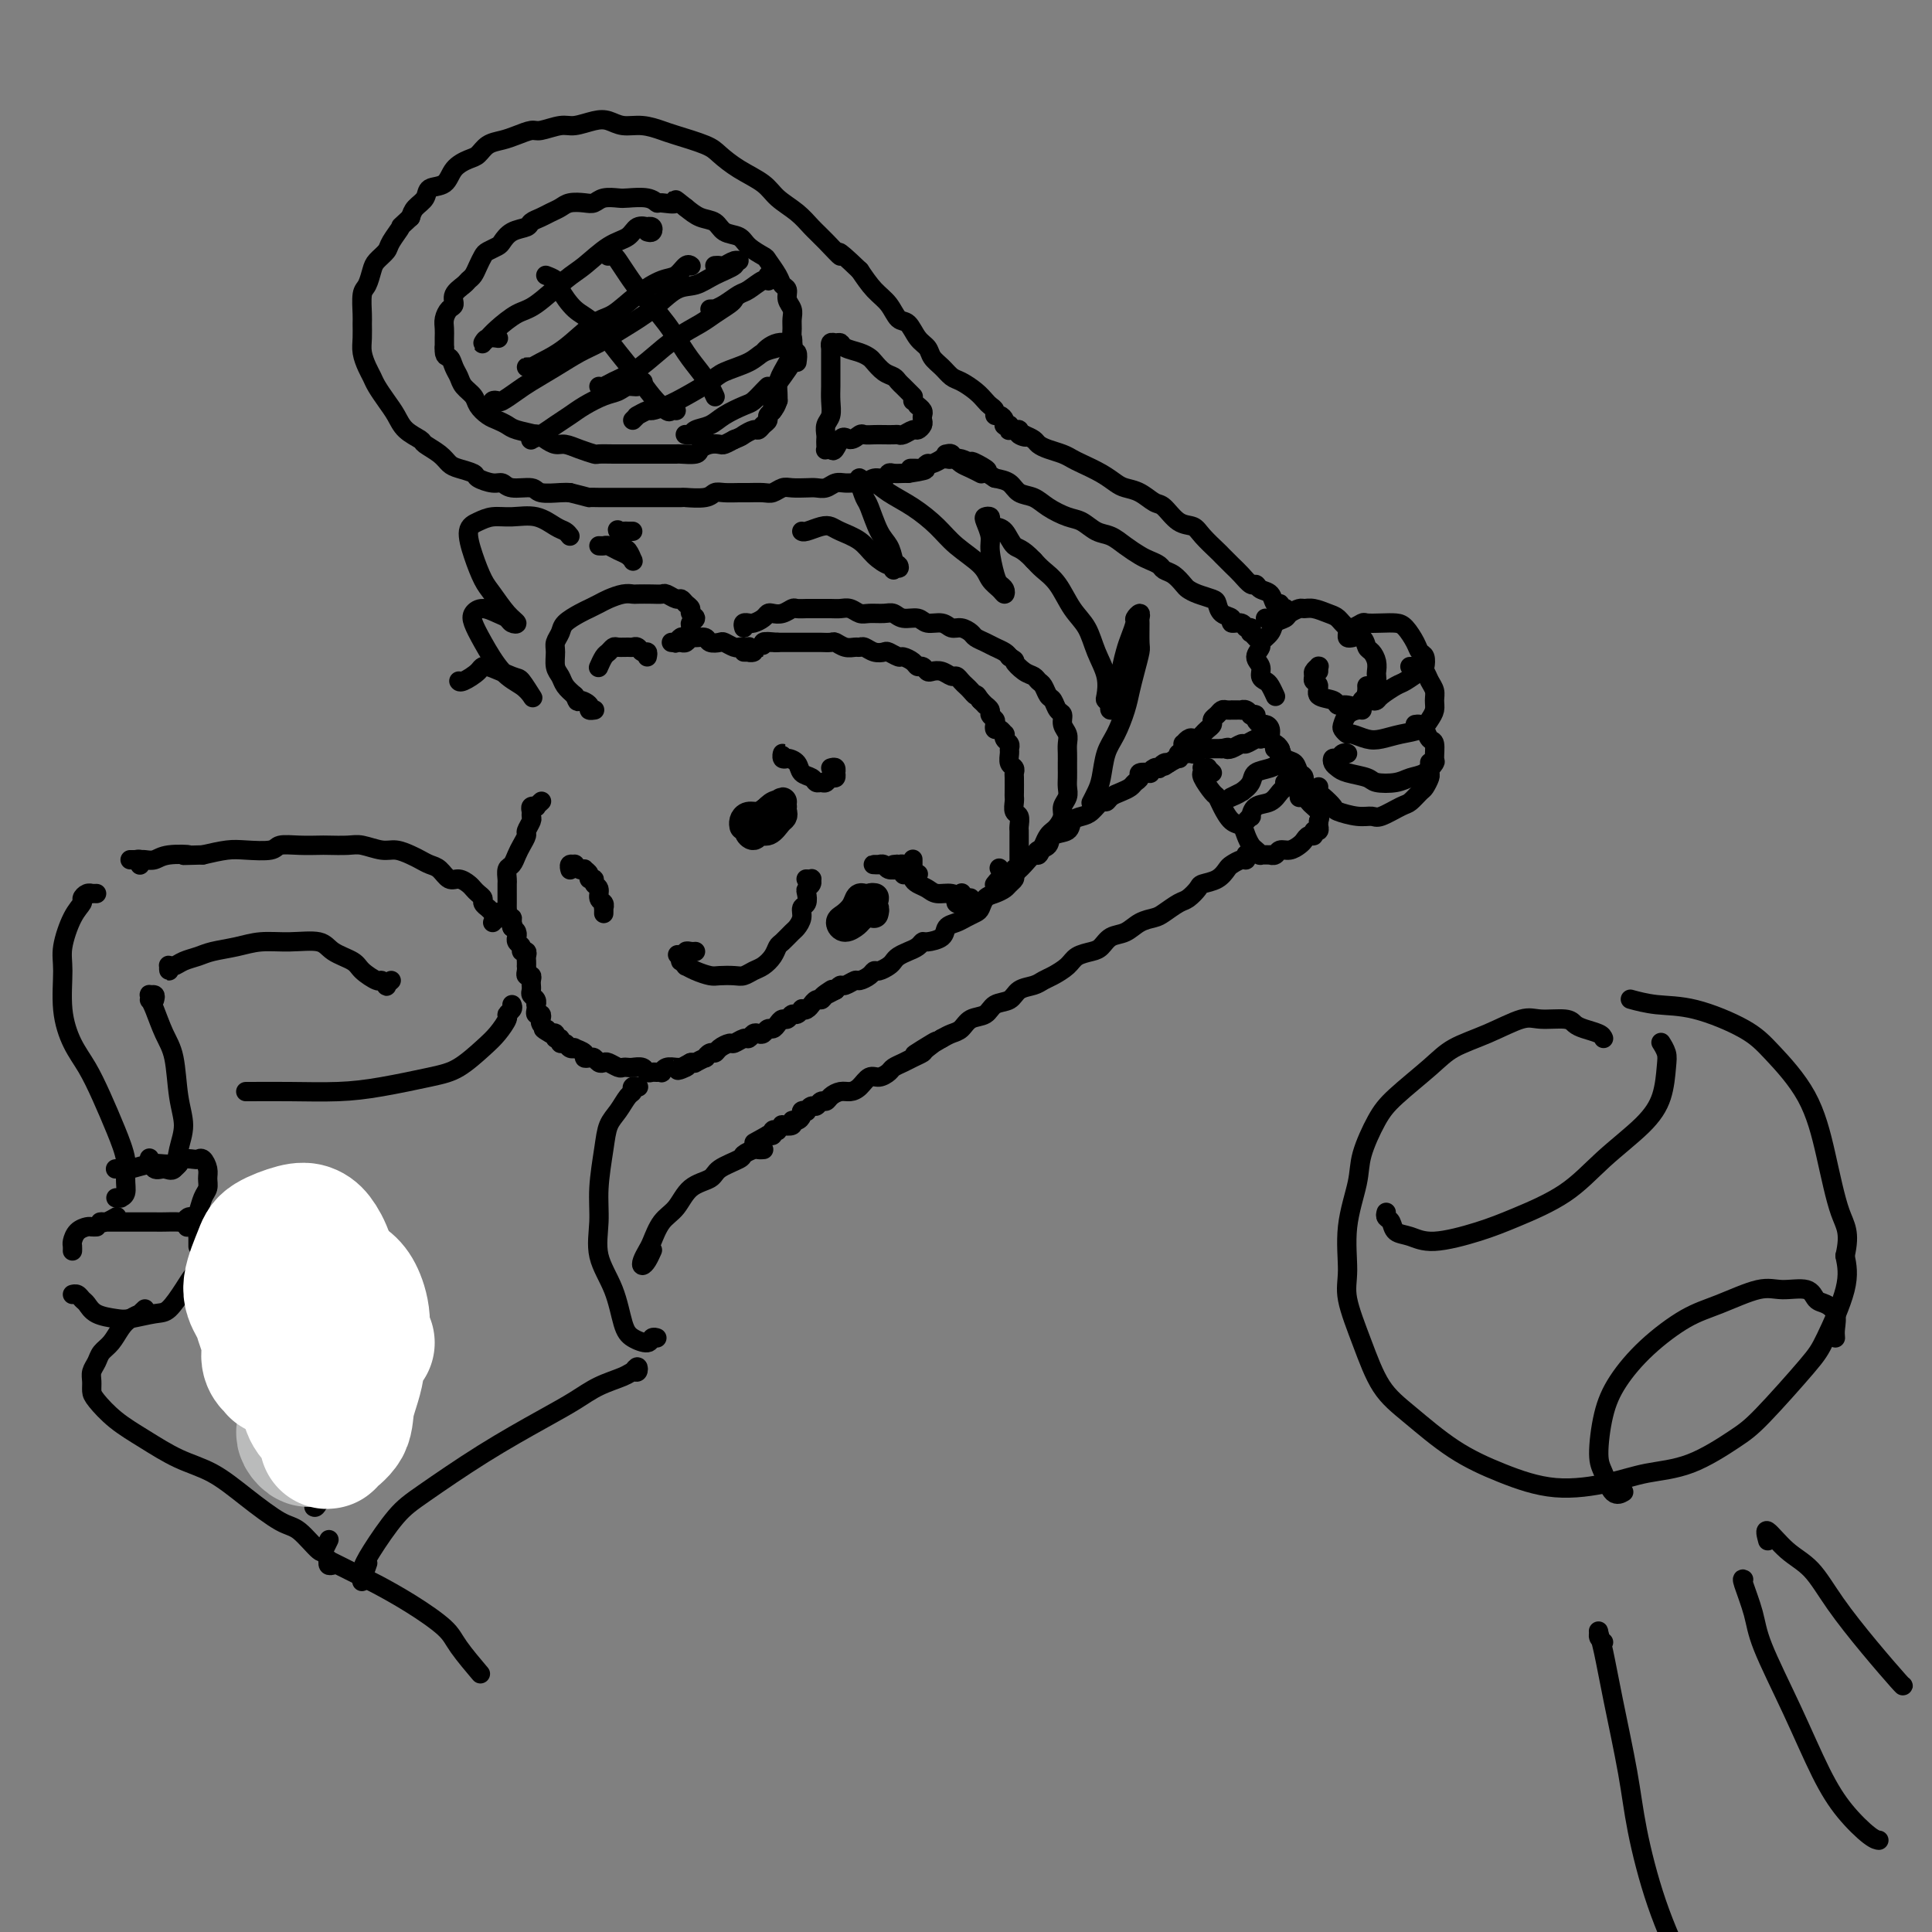 <svg viewBox='0 0 400 400' version='1.1' xmlns='http://www.w3.org/2000/svg' xmlns:xlink='http://www.w3.org/1999/xlink'><rect x="0" y="0" width="400" height="400" fill="#808080" stroke="none"/><g fill='none' stroke='rgb(0,0,0)' stroke-width='6' stroke-linecap='round' stroke-linejoin='round'><path d='M158,170c-0.111,0.121 -0.221,0.243 0,0c0.221,-0.243 0.775,-0.850 1,-1c0.225,-0.150 0.123,0.159 0,0c-0.123,-0.159 -0.267,-0.785 0,-1c0.267,-0.215 0.943,-0.019 1,0c0.057,0.019 -0.506,-0.139 -1,0c-0.494,0.139 -0.917,0.574 -1,1c-0.083,0.426 0.176,0.843 0,1c-0.176,0.157 -0.786,0.053 -1,0c-0.214,-0.053 -0.030,-0.055 0,0c0.030,0.055 -0.093,0.168 0,0c0.093,-0.168 0.401,-0.616 1,-1c0.599,-0.384 1.488,-0.702 2,-1c0.512,-0.298 0.647,-0.576 1,-1c0.353,-0.424 0.924,-0.996 1,-1c0.076,-0.004 -0.344,0.559 -1,1c-0.656,0.441 -1.550,0.759 -2,1c-0.450,0.241 -0.457,0.405 -1,1c-0.543,0.595 -1.622,1.621 -2,2c-0.378,0.379 -0.056,0.113 0,0c0.056,-0.113 -0.154,-0.071 0,0c0.154,0.071 0.673,0.173 1,0c0.327,-0.173 0.463,-0.621 1,-1c0.537,-0.379 1.474,-0.689 2,-1c0.526,-0.311 0.642,-0.622 1,-1c0.358,-0.378 0.960,-0.822 1,-1c0.040,-0.178 -0.480,-0.089 -1,0'/><path d='M161,167c0.346,-0.573 -0.290,-0.505 -1,0c-0.710,0.505 -1.493,1.447 -2,2c-0.507,0.553 -0.736,0.718 -1,1c-0.264,0.282 -0.562,0.680 -1,1c-0.438,0.320 -1.014,0.562 -1,1c0.014,0.438 0.620,1.071 1,1c0.380,-0.071 0.533,-0.845 1,-1c0.467,-0.155 1.247,0.308 2,0c0.753,-0.308 1.478,-1.386 2,-2c0.522,-0.614 0.842,-0.763 1,-1c0.158,-0.237 0.155,-0.562 0,-1c-0.155,-0.438 -0.462,-0.990 -1,-1c-0.538,-0.010 -1.307,0.523 -2,1c-0.693,0.477 -1.310,0.899 -2,1c-0.690,0.101 -1.453,-0.117 -2,0c-0.547,0.117 -0.878,0.570 -1,1c-0.122,0.430 -0.035,0.837 0,1c0.035,0.163 0.017,0.081 0,0'/><path d='M181,189c-0.030,0.119 -0.060,0.238 0,0c0.060,-0.238 0.209,-0.834 0,-1c-0.209,-0.166 -0.777,0.098 -1,0c-0.223,-0.098 -0.100,-0.556 0,-1c0.100,-0.444 0.178,-0.872 0,-1c-0.178,-0.128 -0.612,0.045 -1,0c-0.388,-0.045 -0.729,-0.309 -1,0c-0.271,0.309 -0.472,1.190 -1,2c-0.528,0.810 -1.383,1.549 -2,2c-0.617,0.451 -0.996,0.613 -1,1c-0.004,0.387 0.367,1.000 1,1c0.633,-0.000 1.529,-0.613 2,-1c0.471,-0.387 0.519,-0.548 1,-1c0.481,-0.452 1.395,-1.195 2,-2c0.605,-0.805 0.900,-1.673 1,-2c0.100,-0.327 0.004,-0.112 0,0c-0.004,0.112 0.086,0.121 0,0c-0.086,-0.121 -0.346,-0.372 -1,0c-0.654,0.372 -1.702,1.368 -2,2c-0.298,0.632 0.155,0.901 0,1c-0.155,0.099 -0.918,0.026 -1,0c-0.082,-0.026 0.516,-0.007 1,0c0.484,0.007 0.852,0.002 1,0c0.148,-0.002 0.074,-0.001 0,0'/></g>
<g fill='none' stroke='rgb(0,0,0)' stroke-width='4' stroke-linecap='round' stroke-linejoin='round'><path d='M189,178c-0.000,-0.089 -0.001,-0.179 0,0c0.001,0.179 0.002,0.625 0,1c-0.002,0.375 -0.008,0.677 0,1c0.008,0.323 0.032,0.665 0,1c-0.032,0.335 -0.118,0.663 0,1c0.118,0.337 0.441,0.682 1,1c0.559,0.318 1.354,0.607 2,1c0.646,0.393 1.144,0.889 2,1c0.856,0.111 2.069,-0.163 3,0c0.931,0.163 1.580,0.762 2,1c0.420,0.238 0.611,0.116 1,0c0.389,-0.116 0.976,-0.226 1,0c0.024,0.226 -0.515,0.789 -1,1c-0.485,0.211 -0.916,0.072 -1,0c-0.084,-0.072 0.177,-0.075 0,0c-0.177,0.075 -0.793,0.230 -1,0c-0.207,-0.230 -0.004,-0.845 0,-1c0.004,-0.155 -0.191,0.151 0,0c0.191,-0.151 0.769,-0.757 1,-1c0.231,-0.243 0.116,-0.121 0,0'/><path d='M172,159c0.421,-0.122 0.842,-0.244 1,0c0.158,0.244 0.053,0.854 0,1c-0.053,0.146 -0.056,-0.171 0,0c0.056,0.171 0.169,0.831 0,1c-0.169,0.169 -0.622,-0.154 -1,0c-0.378,0.154 -0.683,0.785 -1,1c-0.317,0.215 -0.647,0.013 -1,0c-0.353,-0.013 -0.728,0.164 -1,0c-0.272,-0.164 -0.441,-0.670 -1,-1c-0.559,-0.330 -1.509,-0.486 -2,-1c-0.491,-0.514 -0.525,-1.388 -1,-2c-0.475,-0.612 -1.392,-0.963 -2,-1c-0.608,-0.037 -0.909,0.239 -1,0c-0.091,-0.239 0.027,-0.992 0,-1c-0.027,-0.008 -0.200,0.729 0,1c0.200,0.271 0.771,0.078 1,0c0.229,-0.078 0.114,-0.039 0,0'/><path d='M167,182c0.031,0.002 0.062,0.003 0,0c-0.062,-0.003 -0.216,-0.012 0,0c0.216,0.012 0.804,0.044 1,0c0.196,-0.044 0.001,-0.162 0,0c-0.001,0.162 0.192,0.606 0,1c-0.192,0.394 -0.769,0.738 -1,1c-0.231,0.262 -0.118,0.441 0,1c0.118,0.559 0.240,1.497 0,2c-0.240,0.503 -0.841,0.573 -1,1c-0.159,0.427 0.126,1.213 0,2c-0.126,0.787 -0.663,1.576 -1,2c-0.337,0.424 -0.475,0.485 -1,1c-0.525,0.515 -1.439,1.486 -2,2c-0.561,0.514 -0.769,0.572 -1,1c-0.231,0.428 -0.483,1.225 -1,2c-0.517,0.775 -1.297,1.528 -2,2c-0.703,0.472 -1.328,0.663 -2,1c-0.672,0.337 -1.391,0.820 -2,1c-0.609,0.180 -1.110,0.058 -2,0c-0.890,-0.058 -2.171,-0.053 -3,0c-0.829,0.053 -1.207,0.154 -2,0c-0.793,-0.154 -2.002,-0.562 -3,-1c-0.998,-0.438 -1.784,-0.906 -2,-1c-0.216,-0.094 0.138,0.185 0,0c-0.138,-0.185 -0.769,-0.833 -1,-1c-0.231,-0.167 -0.062,0.147 0,0c0.062,-0.147 0.018,-0.756 0,-1c-0.018,-0.244 -0.009,-0.122 0,0'/><path d='M141,198c-1.302,-0.635 -0.555,-0.223 0,0c0.555,0.223 0.920,0.256 1,0c0.080,-0.256 -0.123,-0.801 0,-1c0.123,-0.199 0.572,-0.054 1,0c0.428,0.054 0.837,0.015 1,0c0.163,-0.015 0.082,-0.008 0,0'/><path d='M187,181c0.000,0.000 0.100,0.100 0.1,0.1'/><path d='M190,181c0.120,-0.031 0.240,-0.061 0,0c-0.240,0.061 -0.841,0.214 -1,0c-0.159,-0.214 0.122,-0.793 0,-1c-0.122,-0.207 -0.648,-0.041 -1,0c-0.352,0.041 -0.528,-0.041 -1,0c-0.472,0.041 -1.238,0.207 -2,0c-0.762,-0.207 -1.521,-0.788 -2,-1c-0.479,-0.212 -0.679,-0.057 -1,0c-0.321,0.057 -0.762,0.014 -1,0c-0.238,-0.014 -0.272,-0.000 0,0c0.272,0.000 0.850,-0.014 1,0c0.150,0.014 -0.129,0.056 0,0c0.129,-0.056 0.664,-0.211 1,0c0.336,0.211 0.473,0.789 1,1c0.527,0.211 1.445,0.056 2,0c0.555,-0.056 0.747,-0.014 1,0c0.253,0.014 0.566,0.000 1,0c0.434,-0.000 0.989,0.014 1,0c0.011,-0.014 -0.522,-0.056 -1,0c-0.478,0.056 -0.899,0.211 -1,0c-0.101,-0.211 0.119,-0.789 0,-1c-0.119,-0.211 -0.578,-0.057 -1,0c-0.422,0.057 -0.806,0.015 -1,0c-0.194,-0.015 -0.198,-0.004 0,0c0.198,0.004 0.599,0.002 1,0'/><path d='M186,179c-0.524,-0.155 -0.333,-0.042 0,0c0.333,0.042 0.810,0.012 1,0c0.190,-0.012 0.095,-0.006 0,0'/><path d='M210,180c0.007,-0.089 0.014,-0.179 0,0c-0.014,0.179 -0.048,0.626 0,1c0.048,0.374 0.178,0.677 0,1c-0.178,0.323 -0.664,0.668 -1,1c-0.336,0.332 -0.523,0.652 -1,1c-0.477,0.348 -1.244,0.723 -2,1c-0.756,0.277 -1.500,0.456 -2,1c-0.500,0.544 -0.754,1.454 -1,2c-0.246,0.546 -0.484,0.727 -1,1c-0.516,0.273 -1.312,0.637 -2,1c-0.688,0.363 -1.270,0.723 -2,1c-0.730,0.277 -1.609,0.469 -2,1c-0.391,0.531 -0.292,1.399 -1,2c-0.708,0.601 -2.221,0.935 -3,1c-0.779,0.065 -0.825,-0.137 -1,0c-0.175,0.137 -0.480,0.614 -1,1c-0.520,0.386 -1.256,0.682 -2,1c-0.744,0.318 -1.495,0.659 -2,1c-0.505,0.341 -0.764,0.683 -1,1c-0.236,0.317 -0.448,0.611 -1,1c-0.552,0.389 -1.442,0.874 -2,1c-0.558,0.126 -0.783,-0.106 -1,0c-0.217,0.106 -0.425,0.549 -1,1c-0.575,0.451 -1.516,0.908 -2,1c-0.484,0.092 -0.511,-0.182 -1,0c-0.489,0.182 -1.439,0.818 -2,1c-0.561,0.182 -0.732,-0.091 -1,0c-0.268,0.091 -0.634,0.545 -1,1'/><path d='M173,205c-4.820,2.587 -1.870,0.554 -1,0c0.870,-0.554 -0.341,0.372 -1,1c-0.659,0.628 -0.768,0.956 -1,1c-0.232,0.044 -0.588,-0.198 -1,0c-0.412,0.198 -0.880,0.837 -1,1c-0.120,0.163 0.108,-0.148 0,0c-0.108,0.148 -0.554,0.757 -1,1c-0.446,0.243 -0.893,0.122 -1,0c-0.107,-0.122 0.126,-0.244 0,0c-0.126,0.244 -0.611,0.853 -1,1c-0.389,0.147 -0.682,-0.167 -1,0c-0.318,0.167 -0.663,0.814 -1,1c-0.337,0.186 -0.668,-0.090 -1,0c-0.332,0.090 -0.666,0.546 -1,1c-0.334,0.454 -0.667,0.905 -1,1c-0.333,0.095 -0.667,-0.167 -1,0c-0.333,0.167 -0.666,0.762 -1,1c-0.334,0.238 -0.671,0.120 -1,0c-0.329,-0.120 -0.650,-0.243 -1,0c-0.350,0.243 -0.727,0.852 -1,1c-0.273,0.148 -0.440,-0.167 -1,0c-0.560,0.167 -1.512,0.814 -2,1c-0.488,0.186 -0.513,-0.090 -1,0c-0.487,0.090 -1.435,0.545 -2,1c-0.565,0.455 -0.748,0.910 -1,1c-0.252,0.090 -0.575,-0.186 -1,0c-0.425,0.186 -0.954,0.834 -1,1c-0.046,0.166 0.390,-0.151 0,0c-0.390,0.151 -1.605,0.772 -2,1c-0.395,0.228 0.030,0.065 0,0c-0.030,-0.065 -0.515,-0.033 -1,0'/><path d='M143,220c-4.804,2.547 -1.816,1.413 -1,1c0.816,-0.413 -0.542,-0.107 -1,0c-0.458,0.107 -0.017,0.015 0,0c0.017,-0.015 -0.391,0.049 -1,0c-0.609,-0.049 -1.420,-0.209 -2,0c-0.580,0.209 -0.929,0.789 -1,1c-0.071,0.211 0.137,0.053 0,0c-0.137,-0.053 -0.618,-0.000 -1,0c-0.382,0.000 -0.666,-0.052 -1,0c-0.334,0.052 -0.720,0.210 -1,0c-0.280,-0.210 -0.455,-0.787 -1,-1c-0.545,-0.213 -1.459,-0.061 -2,0c-0.541,0.061 -0.708,0.030 -1,0c-0.292,-0.030 -0.708,-0.060 -1,0c-0.292,0.060 -0.460,0.208 -1,0c-0.540,-0.208 -1.454,-0.774 -2,-1c-0.546,-0.226 -0.725,-0.112 -1,0c-0.275,0.112 -0.646,0.223 -1,0c-0.354,-0.223 -0.691,-0.782 -1,-1c-0.309,-0.218 -0.590,-0.097 -1,0c-0.410,0.097 -0.950,0.171 -1,0c-0.050,-0.171 0.390,-0.586 0,-1c-0.390,-0.414 -1.611,-0.828 -2,-1c-0.389,-0.172 0.055,-0.103 0,0c-0.055,0.103 -0.607,0.239 -1,0c-0.393,-0.239 -0.626,-0.852 -1,-1c-0.374,-0.148 -0.887,0.170 -1,0c-0.113,-0.170 0.176,-0.829 0,-1c-0.176,-0.171 -0.817,0.146 -1,0c-0.183,-0.146 0.090,-0.756 0,-1c-0.090,-0.244 -0.545,-0.122 -1,0'/><path d='M114,214c-2.408,-1.323 -1.429,-1.129 -1,-1c0.429,0.129 0.307,0.193 0,0c-0.307,-0.193 -0.800,-0.643 -1,-1c-0.200,-0.357 -0.106,-0.621 0,-1c0.106,-0.379 0.224,-0.871 0,-1c-0.224,-0.129 -0.791,0.106 -1,0c-0.209,-0.106 -0.060,-0.553 0,-1c0.060,-0.447 0.030,-0.893 0,-1c-0.030,-0.107 -0.061,0.125 0,0c0.061,-0.125 0.212,-0.607 0,-1c-0.212,-0.393 -0.789,-0.696 -1,-1c-0.211,-0.304 -0.055,-0.607 0,-1c0.055,-0.393 0.011,-0.875 0,-1c-0.011,-0.125 0.011,0.107 0,0c-0.011,-0.107 -0.056,-0.555 0,-1c0.056,-0.445 0.211,-0.889 0,-1c-0.211,-0.111 -0.789,0.111 -1,0c-0.211,-0.111 -0.057,-0.554 0,-1c0.057,-0.446 0.016,-0.894 0,-1c-0.016,-0.106 -0.008,0.130 0,0c0.008,-0.130 0.017,-0.626 0,-1c-0.017,-0.374 -0.061,-0.625 0,-1c0.061,-0.375 0.227,-0.875 0,-1c-0.227,-0.125 -0.846,0.125 -1,0c-0.154,-0.125 0.156,-0.625 0,-1c-0.156,-0.375 -0.776,-0.625 -1,-1c-0.224,-0.375 -0.050,-0.874 0,-1c0.050,-0.126 -0.025,0.120 0,0c0.025,-0.120 0.150,-0.606 0,-1c-0.150,-0.394 -0.575,-0.697 -1,-1'/><path d='M106,192c-1.233,-3.647 -0.316,-1.765 0,-1c0.316,0.765 0.032,0.412 0,0c-0.032,-0.412 0.188,-0.884 0,-1c-0.188,-0.116 -0.782,0.123 -1,0c-0.218,-0.123 -0.058,-0.609 0,-1c0.058,-0.391 0.016,-0.686 0,-1c-0.016,-0.314 -0.004,-0.646 0,-1c0.004,-0.354 0.000,-0.729 0,-1c-0.000,-0.271 0.003,-0.439 0,-1c-0.003,-0.561 -0.012,-1.515 0,-2c0.012,-0.485 0.044,-0.500 0,-1c-0.044,-0.500 -0.166,-1.486 0,-2c0.166,-0.514 0.618,-0.556 1,-1c0.382,-0.444 0.695,-1.288 1,-2c0.305,-0.712 0.604,-1.290 1,-2c0.396,-0.710 0.891,-1.552 1,-2c0.109,-0.448 -0.168,-0.502 0,-1c0.168,-0.498 0.781,-1.440 1,-2c0.219,-0.560 0.044,-0.737 0,-1c-0.044,-0.263 0.045,-0.610 0,-1c-0.045,-0.390 -0.222,-0.823 0,-1c0.222,-0.177 0.843,-0.099 1,0c0.157,0.099 -0.150,0.219 0,0c0.150,-0.219 0.757,-0.777 1,-1c0.243,-0.223 0.121,-0.112 0,0'/><path d='M125,189c-0.002,0.120 -0.005,0.241 0,0c0.005,-0.241 0.016,-0.842 0,-1c-0.016,-0.158 -0.061,0.127 0,0c0.061,-0.127 0.228,-0.665 0,-1c-0.228,-0.335 -0.850,-0.467 -1,-1c-0.150,-0.533 0.171,-1.466 0,-2c-0.171,-0.534 -0.834,-0.669 -1,-1c-0.166,-0.331 0.167,-0.860 0,-1c-0.167,-0.140 -0.832,0.107 -1,0c-0.168,-0.107 0.161,-0.568 0,-1c-0.161,-0.432 -0.813,-0.833 -1,-1c-0.187,-0.167 0.090,-0.098 0,0c-0.090,0.098 -0.546,0.226 -1,0c-0.454,-0.226 -0.906,-0.807 -1,-1c-0.094,-0.193 0.171,0.001 0,0c-0.171,-0.001 -0.778,-0.196 -1,0c-0.222,0.196 -0.060,0.784 0,1c0.060,0.216 0.017,0.062 0,0c-0.017,-0.062 -0.009,-0.031 0,0'/><path d='M211,178c0.000,-0.325 0.000,-0.651 0,-1c-0.000,-0.349 -0.000,-0.722 0,-1c0.000,-0.278 0.001,-0.460 0,-1c-0.001,-0.540 -0.004,-1.439 0,-2c0.004,-0.561 0.015,-0.784 0,-1c-0.015,-0.216 -0.057,-0.426 0,-1c0.057,-0.574 0.211,-1.514 0,-2c-0.211,-0.486 -0.789,-0.519 -1,-1c-0.211,-0.481 -0.057,-1.410 0,-2c0.057,-0.590 0.016,-0.841 0,-1c-0.016,-0.159 -0.008,-0.227 0,-1c0.008,-0.773 0.016,-2.252 0,-3c-0.016,-0.748 -0.057,-0.764 0,-1c0.057,-0.236 0.212,-0.693 0,-1c-0.212,-0.307 -0.793,-0.463 -1,-1c-0.207,-0.537 -0.042,-1.454 0,-2c0.042,-0.546 -0.041,-0.720 0,-1c0.041,-0.280 0.204,-0.668 0,-1c-0.204,-0.332 -0.776,-0.610 -1,-1c-0.224,-0.390 -0.099,-0.892 0,-1c0.099,-0.108 0.171,0.178 0,0c-0.171,-0.178 -0.586,-0.821 -1,-1c-0.414,-0.179 -0.828,0.107 -1,0c-0.172,-0.107 -0.103,-0.607 0,-1c0.103,-0.393 0.239,-0.679 0,-1c-0.239,-0.321 -0.852,-0.678 -1,-1c-0.148,-0.322 0.170,-0.608 0,-1c-0.170,-0.392 -0.829,-0.888 -1,-1c-0.171,-0.112 0.146,0.162 0,0c-0.146,-0.162 -0.756,-0.761 -1,-1c-0.244,-0.239 -0.122,-0.120 0,0'/><path d='M203,145c-1.107,-1.726 -0.874,-1.041 -1,-1c-0.126,0.041 -0.610,-0.562 -1,-1c-0.390,-0.438 -0.685,-0.709 -1,-1c-0.315,-0.291 -0.652,-0.600 -1,-1c-0.348,-0.400 -0.709,-0.891 -1,-1c-0.291,-0.109 -0.512,0.163 -1,0c-0.488,-0.163 -1.244,-0.761 -2,-1c-0.756,-0.239 -1.511,-0.119 -2,0c-0.489,0.119 -0.712,0.238 -1,0c-0.288,-0.238 -0.639,-0.833 -1,-1c-0.361,-0.167 -0.731,0.095 -1,0c-0.269,-0.095 -0.439,-0.548 -1,-1c-0.561,-0.452 -1.515,-0.905 -2,-1c-0.485,-0.095 -0.501,0.167 -1,0c-0.499,-0.167 -1.482,-0.763 -2,-1c-0.518,-0.237 -0.572,-0.116 -1,0c-0.428,0.116 -1.231,0.228 -2,0c-0.769,-0.228 -1.506,-0.797 -2,-1c-0.494,-0.203 -0.747,-0.040 -1,0c-0.253,0.040 -0.506,-0.042 -1,0c-0.494,0.042 -1.231,0.207 -2,0c-0.769,-0.207 -1.572,-0.788 -2,-1c-0.428,-0.212 -0.481,-0.057 -1,0c-0.519,0.057 -1.504,0.015 -2,0c-0.496,-0.015 -0.504,-0.004 -1,0c-0.496,0.004 -1.482,0.001 -2,0c-0.518,-0.001 -0.570,-0.000 -1,0c-0.430,0.000 -1.239,0.000 -2,0c-0.761,-0.000 -1.474,-0.000 -2,0c-0.526,0.000 -0.865,0.000 -1,0c-0.135,-0.000 -0.068,-0.000 0,0'/><path d='M161,133c-3.647,-0.310 -1.766,-0.084 -1,0c0.766,0.084 0.416,0.027 0,0c-0.416,-0.027 -0.897,-0.025 -1,0c-0.103,0.025 0.173,0.073 0,0c-0.173,-0.073 -0.793,-0.268 -1,0c-0.207,0.268 0.001,1.000 0,1c-0.001,-0.000 -0.210,-0.732 0,-1c0.210,-0.268 0.840,-0.072 1,0c0.160,0.072 -0.149,0.019 0,0c0.149,-0.019 0.757,-0.006 1,0c0.243,0.006 0.122,0.003 0,0'/><path d='M154,130c-0.118,-0.424 -0.235,-0.849 0,-1c0.235,-0.151 0.823,-0.030 1,0c0.177,0.030 -0.055,-0.031 0,0c0.055,0.031 0.399,0.153 1,0c0.601,-0.153 1.460,-0.581 2,-1c0.540,-0.419 0.760,-0.830 1,-1c0.240,-0.170 0.501,-0.098 1,0c0.499,0.098 1.235,0.222 2,0c0.765,-0.222 1.560,-0.792 2,-1c0.440,-0.208 0.527,-0.056 1,0c0.473,0.056 1.334,0.014 2,0c0.666,-0.014 1.137,0.000 2,0c0.863,-0.000 2.117,-0.014 3,0c0.883,0.014 1.395,0.057 2,0c0.605,-0.057 1.303,-0.212 2,0c0.697,0.212 1.393,0.793 2,1c0.607,0.207 1.125,0.040 2,0c0.875,-0.040 2.106,0.046 3,0c0.894,-0.046 1.451,-0.224 2,0c0.549,0.224 1.092,0.849 2,1c0.908,0.151 2.182,-0.170 3,0c0.818,0.170 1.179,0.833 2,1c0.821,0.167 2.103,-0.163 3,0c0.897,0.163 1.409,0.817 2,1c0.591,0.183 1.260,-0.106 2,0c0.740,0.106 1.550,0.606 2,1c0.450,0.394 0.541,0.683 1,1c0.459,0.317 1.288,0.662 2,1c0.712,0.338 1.307,0.668 2,1c0.693,0.332 1.484,0.666 2,1c0.516,0.334 0.758,0.667 1,1'/><path d='M209,136c1.681,1.046 0.884,0.660 1,1c0.116,0.340 1.144,1.404 2,2c0.856,0.596 1.539,0.722 2,1c0.461,0.278 0.701,0.708 1,1c0.299,0.292 0.659,0.444 1,1c0.341,0.556 0.665,1.514 1,2c0.335,0.486 0.682,0.500 1,1c0.318,0.500 0.607,1.485 1,2c0.393,0.515 0.890,0.560 1,1c0.110,0.440 -0.167,1.273 0,2c0.167,0.727 0.777,1.346 1,2c0.223,0.654 0.060,1.344 0,2c-0.060,0.656 -0.016,1.278 0,2c0.016,0.722 0.005,1.544 0,2c-0.005,0.456 -0.005,0.545 0,1c0.005,0.455 0.016,1.276 0,2c-0.016,0.724 -0.060,1.349 0,2c0.060,0.651 0.223,1.326 0,2c-0.223,0.674 -0.833,1.346 -1,2c-0.167,0.654 0.110,1.291 0,2c-0.110,0.709 -0.607,1.490 -1,2c-0.393,0.510 -0.682,0.748 -1,1c-0.318,0.252 -0.666,0.519 -1,1c-0.334,0.481 -0.653,1.175 -1,2c-0.347,0.825 -0.723,1.779 -1,2c-0.277,0.221 -0.456,-0.291 -1,0c-0.544,0.291 -1.452,1.385 -2,2c-0.548,0.615 -0.734,0.753 -1,1c-0.266,0.247 -0.610,0.605 -1,1c-0.390,0.395 -0.826,0.827 -1,1c-0.174,0.173 -0.087,0.086 0,0'/><path d='M209,182c-1.642,2.219 -0.248,1.267 0,1c0.248,-0.267 -0.652,0.152 -1,0c-0.348,-0.152 -0.145,-0.876 0,-1c0.145,-0.124 0.231,0.351 0,0c-0.231,-0.351 -0.780,-1.529 -1,-2c-0.220,-0.471 -0.110,-0.236 0,0'/><path d='M154,135c0.461,-0.002 0.922,-0.004 1,0c0.078,0.004 -0.227,0.015 0,0c0.227,-0.015 0.986,-0.057 1,0c0.014,0.057 -0.718,0.211 -1,0c-0.282,-0.211 -0.116,-0.788 0,-1c0.116,-0.212 0.182,-0.061 0,0c-0.182,0.061 -0.611,0.030 -1,0c-0.389,-0.030 -0.738,-0.060 -1,0c-0.262,0.060 -0.436,0.208 -1,0c-0.564,-0.208 -1.517,-0.774 -2,-1c-0.483,-0.226 -0.497,-0.114 -1,0c-0.503,0.114 -1.497,0.231 -2,0c-0.503,-0.231 -0.516,-0.808 -1,-1c-0.484,-0.192 -1.440,0.001 -2,0c-0.560,-0.001 -0.726,-0.195 -1,0c-0.274,0.195 -0.658,0.781 -1,1c-0.342,0.219 -0.641,0.073 -1,0c-0.359,-0.073 -0.777,-0.071 -1,0c-0.223,0.071 -0.252,0.211 0,0c0.252,-0.211 0.786,-0.775 1,-1c0.214,-0.225 0.107,-0.113 0,0'/><path d='M139,133c0.416,0.009 0.832,0.018 1,0c0.168,-0.018 0.088,-0.064 0,0c-0.088,0.064 -0.182,0.239 0,0c0.182,-0.239 0.642,-0.890 1,-1c0.358,-0.110 0.614,0.321 1,0c0.386,-0.321 0.903,-1.396 1,-2c0.097,-0.604 -0.226,-0.739 0,-1c0.226,-0.261 0.999,-0.648 1,-1c0.001,-0.352 -0.772,-0.668 -1,-1c-0.228,-0.332 0.090,-0.681 0,-1c-0.090,-0.319 -0.587,-0.607 -1,-1c-0.413,-0.393 -0.742,-0.890 -1,-1c-0.258,-0.110 -0.444,0.167 -1,0c-0.556,-0.167 -1.482,-0.776 -2,-1c-0.518,-0.224 -0.627,-0.061 -1,0c-0.373,0.061 -1.010,0.019 -2,0c-0.990,-0.019 -2.334,-0.016 -3,0c-0.666,0.016 -0.654,0.046 -1,0c-0.346,-0.046 -1.050,-0.168 -2,0c-0.950,0.168 -2.146,0.625 -3,1c-0.854,0.375 -1.366,0.667 -2,1c-0.634,0.333 -1.389,0.708 -2,1c-0.611,0.292 -1.078,0.500 -2,1c-0.922,0.500 -2.301,1.293 -3,2c-0.699,0.707 -0.720,1.330 -1,2c-0.280,0.670 -0.819,1.387 -1,2c-0.181,0.613 -0.004,1.123 0,2c0.004,0.877 -0.164,2.122 0,3c0.164,0.878 0.659,1.390 1,2c0.341,0.610 0.526,1.317 1,2c0.474,0.683 1.237,1.341 2,2'/><path d='M119,144c0.720,1.884 0.518,1.093 1,1c0.482,-0.093 1.646,0.511 2,1c0.354,0.489 -0.101,0.863 0,1c0.101,0.137 0.758,0.037 1,0c0.242,-0.037 0.069,-0.011 0,0c-0.069,0.011 -0.035,0.005 0,0'/><path d='M134,136c0.090,-0.453 0.180,-0.906 0,-1c-0.180,-0.094 -0.629,0.171 -1,0c-0.371,-0.171 -0.663,-0.779 -1,-1c-0.337,-0.221 -0.720,-0.056 -1,0c-0.280,0.056 -0.456,0.003 -1,0c-0.544,-0.003 -1.456,0.045 -2,0c-0.544,-0.045 -0.720,-0.183 -1,0c-0.280,0.183 -0.663,0.688 -1,1c-0.337,0.312 -0.629,0.430 -1,1c-0.371,0.570 -0.820,1.591 -1,2c-0.180,0.409 -0.090,0.204 0,0'/><path d='M206,183c-0.089,0.120 -0.179,0.239 0,0c0.179,-0.239 0.626,-0.838 1,-1c0.374,-0.162 0.677,0.111 1,0c0.323,-0.111 0.668,-0.607 1,-1c0.332,-0.393 0.651,-0.683 1,-1c0.349,-0.317 0.728,-0.661 1,-1c0.272,-0.339 0.438,-0.672 1,-1c0.562,-0.328 1.520,-0.650 2,-1c0.480,-0.350 0.481,-0.727 1,-1c0.519,-0.273 1.557,-0.441 2,-1c0.443,-0.559 0.293,-1.511 1,-2c0.707,-0.489 2.273,-0.517 3,-1c0.727,-0.483 0.615,-1.421 1,-2c0.385,-0.579 1.268,-0.799 2,-1c0.732,-0.201 1.312,-0.382 2,-1c0.688,-0.618 1.484,-1.671 2,-2c0.516,-0.329 0.754,0.066 1,0c0.246,-0.066 0.501,-0.595 1,-1c0.499,-0.405 1.242,-0.687 2,-1c0.758,-0.313 1.531,-0.659 2,-1c0.469,-0.341 0.633,-0.679 1,-1c0.367,-0.321 0.938,-0.626 1,-1c0.062,-0.374 -0.386,-0.819 0,-1c0.386,-0.181 1.605,-0.100 2,0c0.395,0.100 -0.035,0.219 0,0c0.035,-0.219 0.534,-0.777 1,-1c0.466,-0.223 0.898,-0.111 1,0c0.102,0.111 -0.126,0.222 0,0c0.126,-0.222 0.608,-0.778 1,-1c0.392,-0.222 0.696,-0.111 1,0'/><path d='M242,158c5.601,-3.885 1.605,-1.097 0,0c-1.605,1.097 -0.818,0.504 0,0c0.818,-0.504 1.668,-0.920 2,-1c0.332,-0.080 0.146,0.175 0,0c-0.146,-0.175 -0.250,-0.779 0,-1c0.250,-0.221 0.856,-0.060 1,0c0.144,0.060 -0.173,0.017 0,0c0.173,-0.017 0.835,-0.008 1,0c0.165,0.008 -0.167,0.016 0,0c0.167,-0.016 0.832,-0.057 1,0c0.168,0.057 -0.162,0.211 0,0c0.162,-0.211 0.816,-0.789 1,-1c0.184,-0.211 -0.103,-0.057 0,0c0.103,0.057 0.595,0.015 1,0c0.405,-0.015 0.725,-0.004 1,0c0.275,0.004 0.507,0.001 1,0c0.493,-0.001 1.246,-0.001 2,0'/><path d='M253,155c1.898,-0.482 1.142,-0.185 1,0c-0.142,0.185 0.330,0.260 1,0c0.670,-0.260 1.539,-0.854 2,-1c0.461,-0.146 0.515,0.157 1,0c0.485,-0.157 1.400,-0.773 2,-1c0.600,-0.227 0.886,-0.065 1,0c0.114,0.065 0.057,0.032 0,0'/><path d='M264,154c-0.008,0.424 -0.016,0.849 0,1c0.016,0.151 0.056,0.029 0,0c-0.056,-0.029 -0.207,0.033 0,0c0.207,-0.033 0.773,-0.163 1,0c0.227,0.163 0.116,0.620 0,1c-0.116,0.380 -0.237,0.683 0,1c0.237,0.317 0.833,0.648 1,1c0.167,0.352 -0.095,0.725 0,1c0.095,0.275 0.547,0.451 1,1c0.453,0.549 0.906,1.471 1,2c0.094,0.529 -0.171,0.663 0,1c0.171,0.337 0.778,0.875 1,1c0.222,0.125 0.060,-0.163 0,0c-0.060,0.163 -0.016,0.776 0,1c0.016,0.224 0.004,0.060 0,0c-0.004,-0.060 -0.001,-0.017 0,0c0.001,0.017 0.001,0.009 0,0'/><path d='M251,160c-0.453,-0.420 -0.906,-0.841 -1,-1c-0.094,-0.159 0.171,-0.057 0,0c-0.171,0.057 -0.780,0.069 -1,0c-0.220,-0.069 -0.052,-0.218 0,0c0.052,0.218 -0.011,0.803 0,1c0.011,0.197 0.096,0.005 0,0c-0.096,-0.005 -0.374,0.177 0,1c0.374,0.823 1.399,2.286 2,3c0.601,0.714 0.777,0.681 1,1c0.223,0.319 0.494,0.992 1,2c0.506,1.008 1.249,2.350 2,3c0.751,0.650 1.512,0.609 2,1c0.488,0.391 0.703,1.215 1,2c0.297,0.785 0.676,1.531 1,2c0.324,0.469 0.594,0.661 1,1c0.406,0.339 0.949,0.824 1,1c0.051,0.176 -0.391,0.043 0,0c0.391,-0.043 1.613,0.003 2,0c0.387,-0.003 -0.061,-0.057 0,0c0.061,0.057 0.632,0.223 1,0c0.368,-0.223 0.532,-0.834 1,-1c0.468,-0.166 1.240,0.114 2,0c0.760,-0.114 1.509,-0.623 2,-1c0.491,-0.377 0.724,-0.622 1,-1c0.276,-0.378 0.596,-0.890 1,-1c0.404,-0.110 0.893,0.181 1,0c0.107,-0.181 -0.167,-0.836 0,-1c0.167,-0.164 0.777,0.162 1,0c0.223,-0.162 0.060,-0.813 0,-1c-0.060,-0.187 -0.017,0.089 0,0c0.017,-0.089 0.009,-0.545 0,-1'/><path d='M273,170c0.745,-1.567 -0.392,-2.485 -1,-3c-0.608,-0.515 -0.687,-0.628 -1,-1c-0.313,-0.372 -0.861,-1.002 -1,-2c-0.139,-0.998 0.132,-2.365 0,-3c-0.132,-0.635 -0.665,-0.537 -1,-1c-0.335,-0.463 -0.472,-1.485 -1,-2c-0.528,-0.515 -1.447,-0.523 -2,-1c-0.553,-0.477 -0.740,-1.424 -1,-2c-0.260,-0.576 -0.594,-0.780 -1,-1c-0.406,-0.220 -0.883,-0.454 -1,-1c-0.117,-0.546 0.127,-1.404 0,-2c-0.127,-0.596 -0.627,-0.931 -1,-1c-0.373,-0.069 -0.621,0.126 -1,0c-0.379,-0.126 -0.889,-0.573 -1,-1c-0.111,-0.427 0.176,-0.832 0,-1c-0.176,-0.168 -0.817,-0.098 -1,0c-0.183,0.098 0.092,0.222 0,0c-0.092,-0.222 -0.550,-0.792 -1,-1c-0.450,-0.208 -0.890,-0.056 -1,0c-0.110,0.056 0.111,0.015 0,0c-0.111,-0.015 -0.555,-0.005 -1,0c-0.445,0.005 -0.893,0.004 -1,0c-0.107,-0.004 0.125,-0.012 0,0c-0.125,0.012 -0.607,0.045 -1,0c-0.393,-0.045 -0.697,-0.167 -1,0c-0.303,0.167 -0.606,0.622 -1,1c-0.394,0.378 -0.879,0.679 -1,1c-0.121,0.321 0.122,0.663 0,1c-0.122,0.337 -0.610,0.668 -1,1c-0.390,0.332 -0.683,0.666 -1,1c-0.317,0.334 -0.659,0.667 -1,1'/><path d='M248,153c-1.110,0.946 -0.886,0.310 -1,0c-0.114,-0.310 -0.567,-0.293 -1,0c-0.433,0.293 -0.845,0.863 -1,1c-0.155,0.137 -0.053,-0.158 0,0c0.053,0.158 0.055,0.771 0,1c-0.055,0.229 -0.169,0.076 0,0c0.169,-0.076 0.620,-0.073 1,0c0.380,0.073 0.690,0.216 1,0c0.310,-0.216 0.619,-0.790 1,-1c0.381,-0.210 0.833,-0.057 1,0c0.167,0.057 0.048,0.016 0,0c-0.048,-0.016 -0.024,-0.008 0,0'/><path d='M265,158c0.010,-0.007 0.020,-0.014 0,0c-0.020,0.014 -0.071,0.048 0,0c0.071,-0.048 0.262,-0.178 0,0c-0.262,0.178 -0.978,0.664 -2,1c-1.022,0.336 -2.350,0.520 -3,1c-0.650,0.480 -0.621,1.254 -1,2c-0.379,0.746 -1.166,1.464 -2,2c-0.834,0.536 -1.715,0.889 -2,1c-0.285,0.111 0.027,-0.022 0,0c-0.027,0.022 -0.392,0.198 0,0c0.392,-0.198 1.541,-0.771 2,-1c0.459,-0.229 0.230,-0.115 0,0'/><path d='M266,162c0.075,0.366 0.149,0.733 0,1c-0.149,0.267 -0.522,0.435 -1,1c-0.478,0.565 -1.060,1.528 -2,2c-0.940,0.472 -2.238,0.452 -3,1c-0.762,0.548 -0.988,1.662 -1,2c-0.012,0.338 0.189,-0.101 0,0c-0.189,0.101 -0.768,0.743 -1,1c-0.232,0.257 -0.116,0.128 0,0'/><path d='M258,177c0.004,0.032 0.008,0.064 0,0c-0.008,-0.064 -0.029,-0.226 0,0c0.029,0.226 0.108,0.838 0,1c-0.108,0.162 -0.404,-0.125 -1,0c-0.596,0.125 -1.493,0.662 -2,1c-0.507,0.338 -0.626,0.476 -1,1c-0.374,0.524 -1.005,1.435 -2,2c-0.995,0.565 -2.353,0.785 -3,1c-0.647,0.215 -0.581,0.425 -1,1c-0.419,0.575 -1.323,1.515 -2,2c-0.677,0.485 -1.129,0.515 -2,1c-0.871,0.485 -2.162,1.424 -3,2c-0.838,0.576 -1.222,0.788 -2,1c-0.778,0.212 -1.951,0.424 -3,1c-1.049,0.576 -1.976,1.516 -3,2c-1.024,0.484 -2.146,0.514 -3,1c-0.854,0.486 -1.440,1.429 -2,2c-0.560,0.571 -1.095,0.769 -2,1c-0.905,0.231 -2.181,0.496 -3,1c-0.819,0.504 -1.182,1.247 -2,2c-0.818,0.753 -2.091,1.515 -3,2c-0.909,0.485 -1.455,0.692 -2,1c-0.545,0.308 -1.090,0.716 -2,1c-0.910,0.284 -2.187,0.442 -3,1c-0.813,0.558 -1.162,1.515 -2,2c-0.838,0.485 -2.164,0.497 -3,1c-0.836,0.503 -1.183,1.497 -2,2c-0.817,0.503 -2.106,0.516 -3,1c-0.894,0.484 -1.395,1.438 -2,2c-0.605,0.562 -1.316,0.732 -2,1c-0.684,0.268 -1.342,0.634 -2,1'/><path d='M195,215c-10.148,6.057 -4.017,2.200 -2,1c2.017,-1.200 -0.079,0.256 -1,1c-0.921,0.744 -0.666,0.776 -1,1c-0.334,0.224 -1.258,0.639 -2,1c-0.742,0.361 -1.301,0.669 -2,1c-0.699,0.331 -1.538,0.684 -2,1c-0.462,0.316 -0.546,0.597 -1,1c-0.454,0.403 -1.276,0.930 -2,1c-0.724,0.070 -1.349,-0.318 -2,0c-0.651,0.318 -1.326,1.343 -2,2c-0.674,0.657 -1.346,0.945 -2,1c-0.654,0.055 -1.288,-0.125 -2,0c-0.712,0.125 -1.500,0.554 -2,1c-0.500,0.446 -0.712,0.908 -1,1c-0.288,0.092 -0.650,-0.185 -1,0c-0.350,0.185 -0.686,0.834 -1,1c-0.314,0.166 -0.605,-0.149 -1,0c-0.395,0.149 -0.893,0.762 -1,1c-0.107,0.238 0.177,0.101 0,0c-0.177,-0.101 -0.816,-0.167 -1,0c-0.184,0.167 0.086,0.567 0,1c-0.086,0.433 -0.530,0.900 -1,1c-0.470,0.100 -0.967,-0.166 -1,0c-0.033,0.166 0.399,0.763 0,1c-0.399,0.237 -1.627,0.115 -2,0c-0.373,-0.115 0.111,-0.223 0,0c-0.111,0.223 -0.817,0.778 -1,1c-0.183,0.222 0.157,0.111 0,0c-0.157,-0.111 -0.812,-0.222 -1,0c-0.188,0.222 0.089,0.778 0,1c-0.089,0.222 -0.545,0.111 -1,0'/><path d='M159,235c-5.600,3.111 -1.600,0.889 0,0c1.600,-0.889 0.800,-0.444 0,0'/><path d='M264,144c-0.025,-0.054 -0.049,-0.108 0,0c0.049,0.108 0.172,0.377 0,0c-0.172,-0.377 -0.640,-1.399 -1,-2c-0.360,-0.601 -0.614,-0.781 -1,-1c-0.386,-0.219 -0.904,-0.478 -1,-1c-0.096,-0.522 0.230,-1.309 0,-2c-0.230,-0.691 -1.016,-1.288 -1,-2c0.016,-0.712 0.834,-1.539 1,-2c0.166,-0.461 -0.322,-0.557 0,-1c0.322,-0.443 1.452,-1.233 2,-2c0.548,-0.767 0.513,-1.512 1,-2c0.487,-0.488 1.494,-0.720 2,-1c0.506,-0.280 0.509,-0.608 1,-1c0.491,-0.392 1.469,-0.849 2,-1c0.531,-0.151 0.616,0.004 1,0c0.384,-0.004 1.066,-0.167 2,0c0.934,0.167 2.120,0.665 3,1c0.880,0.335 1.454,0.509 2,1c0.546,0.491 1.064,1.300 2,2c0.936,0.700 2.289,1.291 3,2c0.711,0.709 0.779,1.537 1,2c0.221,0.463 0.596,0.562 1,1c0.404,0.438 0.838,1.216 1,2c0.162,0.784 0.052,1.575 0,2c-0.052,0.425 -0.045,0.485 0,1c0.045,0.515 0.127,1.485 0,2c-0.127,0.515 -0.465,0.576 -1,1c-0.535,0.424 -1.268,1.212 -2,2'/><path d='M282,145c-0.870,1.760 -2.046,1.158 -3,1c-0.954,-0.158 -1.685,0.126 -2,0c-0.315,-0.126 -0.214,-0.664 -1,-1c-0.786,-0.336 -2.460,-0.471 -3,-1c-0.540,-0.529 0.055,-1.452 0,-2c-0.055,-0.548 -0.761,-0.721 -1,-1c-0.239,-0.279 -0.011,-0.664 0,-1c0.011,-0.336 -0.193,-0.622 0,-1c0.193,-0.378 0.784,-0.847 1,-1c0.216,-0.153 0.058,0.011 0,0c-0.058,-0.011 -0.016,-0.195 0,0c0.016,0.195 0.004,0.770 0,1c-0.004,0.230 -0.002,0.115 0,0'/><path d='M262,128c0.000,0.000 0.100,0.100 0.1,0.1'/><path d='M260,132c0.111,0.122 0.223,0.244 0,0c-0.223,-0.244 -0.779,-0.854 -1,-1c-0.221,-0.146 -0.106,0.172 0,0c0.106,-0.172 0.202,-0.834 0,-1c-0.202,-0.166 -0.702,0.164 -1,0c-0.298,-0.164 -0.395,-0.821 -1,-1c-0.605,-0.179 -1.718,0.121 -2,0c-0.282,-0.121 0.269,-0.662 0,-1c-0.269,-0.338 -1.357,-0.472 -2,-1c-0.643,-0.528 -0.840,-1.450 -1,-2c-0.160,-0.550 -0.283,-0.729 -1,-1c-0.717,-0.271 -2.027,-0.636 -3,-1c-0.973,-0.364 -1.608,-0.727 -2,-1c-0.392,-0.273 -0.542,-0.454 -1,-1c-0.458,-0.546 -1.224,-1.455 -2,-2c-0.776,-0.545 -1.562,-0.726 -2,-1c-0.438,-0.274 -0.529,-0.641 -1,-1c-0.471,-0.359 -1.322,-0.711 -2,-1c-0.678,-0.289 -1.182,-0.515 -2,-1c-0.818,-0.485 -1.950,-1.228 -3,-2c-1.050,-0.772 -2.017,-1.571 -3,-2c-0.983,-0.429 -1.981,-0.486 -3,-1c-1.019,-0.514 -2.059,-1.485 -3,-2c-0.941,-0.515 -1.784,-0.576 -3,-1c-1.216,-0.424 -2.804,-1.213 -4,-2c-1.196,-0.787 -2.001,-1.572 -3,-2c-0.999,-0.428 -2.192,-0.500 -3,-1c-0.808,-0.500 -1.231,-1.429 -2,-2c-0.769,-0.571 -1.885,-0.786 -3,-1'/><path d='M206,99c-8.694,-5.570 -3.430,-2.995 -2,-2c1.430,0.995 -0.976,0.410 -2,0c-1.024,-0.410 -0.667,-0.647 -1,-1c-0.333,-0.353 -1.355,-0.824 -2,-1c-0.645,-0.176 -0.913,-0.059 -1,0c-0.087,0.059 0.009,0.058 0,0c-0.009,-0.058 -0.121,-0.173 0,0c0.121,0.173 0.476,0.634 1,1c0.524,0.366 1.218,0.637 2,1c0.782,0.363 1.652,0.818 2,1c0.348,0.182 0.174,0.091 0,0'/><path d='M266,126c-0.032,0.009 -0.064,0.018 0,0c0.064,-0.018 0.226,-0.064 0,0c-0.226,0.064 -0.838,0.239 -1,0c-0.162,-0.239 0.125,-0.891 0,-1c-0.125,-0.109 -0.663,0.326 -1,0c-0.337,-0.326 -0.475,-1.414 -1,-2c-0.525,-0.586 -1.439,-0.670 -2,-1c-0.561,-0.330 -0.770,-0.905 -1,-1c-0.230,-0.095 -0.479,0.289 -1,0c-0.521,-0.289 -1.312,-1.249 -2,-2c-0.688,-0.751 -1.272,-1.291 -2,-2c-0.728,-0.709 -1.601,-1.588 -2,-2c-0.399,-0.412 -0.323,-0.356 -1,-1c-0.677,-0.644 -2.106,-1.989 -3,-3c-0.894,-1.011 -1.253,-1.689 -2,-2c-0.747,-0.311 -1.880,-0.254 -3,-1c-1.120,-0.746 -2.225,-2.293 -3,-3c-0.775,-0.707 -1.221,-0.573 -2,-1c-0.779,-0.427 -1.893,-1.413 -3,-2c-1.107,-0.587 -2.208,-0.773 -3,-1c-0.792,-0.227 -1.275,-0.495 -2,-1c-0.725,-0.505 -1.692,-1.249 -3,-2c-1.308,-0.751 -2.956,-1.511 -4,-2c-1.044,-0.489 -1.483,-0.708 -2,-1c-0.517,-0.292 -1.111,-0.655 -2,-1c-0.889,-0.345 -2.073,-0.670 -3,-1c-0.927,-0.330 -1.596,-0.666 -2,-1c-0.404,-0.334 -0.544,-0.667 -1,-1c-0.456,-0.333 -1.228,-0.667 -2,-1'/><path d='M212,90c-5.350,-2.956 -1.223,-0.845 0,0c1.223,0.845 -0.456,0.423 -1,0c-0.544,-0.423 0.047,-0.846 0,-1c-0.047,-0.154 -0.731,-0.040 -1,0c-0.269,0.040 -0.124,0.007 0,0c0.124,-0.007 0.226,0.012 0,0c-0.226,-0.012 -0.779,-0.055 -1,0c-0.221,0.055 -0.111,0.208 0,0c0.111,-0.208 0.223,-0.778 0,-1c-0.223,-0.222 -0.782,-0.097 -1,0c-0.218,0.097 -0.096,0.167 0,0c0.096,-0.167 0.166,-0.570 0,-1c-0.166,-0.430 -0.569,-0.888 -1,-1c-0.431,-0.112 -0.891,0.122 -1,0c-0.109,-0.122 0.133,-0.600 0,-1c-0.133,-0.400 -0.640,-0.722 -1,-1c-0.360,-0.278 -0.571,-0.511 -1,-1c-0.429,-0.489 -1.074,-1.233 -2,-2c-0.926,-0.767 -2.131,-1.557 -3,-2c-0.869,-0.443 -1.402,-0.540 -2,-1c-0.598,-0.460 -1.262,-1.283 -2,-2c-0.738,-0.717 -1.549,-1.328 -2,-2c-0.451,-0.672 -0.543,-1.405 -1,-2c-0.457,-0.595 -1.280,-1.054 -2,-2c-0.720,-0.946 -1.337,-2.381 -2,-3c-0.663,-0.619 -1.374,-0.424 -2,-1c-0.626,-0.576 -1.169,-1.924 -2,-3c-0.831,-1.076 -1.952,-1.879 -3,-3c-1.048,-1.121 -2.024,-2.561 -3,-4'/><path d='M178,56c-6.024,-5.796 -4.082,-3.285 -4,-3c0.082,0.285 -1.694,-1.656 -3,-3c-1.306,-1.344 -2.141,-2.092 -3,-3c-0.859,-0.908 -1.743,-1.976 -3,-3c-1.257,-1.024 -2.889,-2.003 -4,-3c-1.111,-0.997 -1.702,-2.011 -3,-3c-1.298,-0.989 -3.305,-1.952 -5,-3c-1.695,-1.048 -3.079,-2.180 -4,-3c-0.921,-0.820 -1.380,-1.329 -3,-2c-1.620,-0.671 -4.401,-1.504 -6,-2c-1.599,-0.496 -2.016,-0.656 -3,-1c-0.984,-0.344 -2.536,-0.873 -4,-1c-1.464,-0.127 -2.841,0.147 -4,0c-1.159,-0.147 -2.100,-0.715 -3,-1c-0.900,-0.285 -1.759,-0.287 -3,0c-1.241,0.287 -2.863,0.865 -4,1c-1.137,0.135 -1.788,-0.171 -3,0c-1.212,0.171 -2.986,0.818 -4,1c-1.014,0.182 -1.269,-0.102 -2,0c-0.731,0.102 -1.938,0.590 -3,1c-1.062,0.410 -1.979,0.741 -3,1c-1.021,0.259 -2.145,0.444 -3,1c-0.855,0.556 -1.441,1.482 -2,2c-0.559,0.518 -1.090,0.628 -2,1c-0.910,0.372 -2.198,1.006 -3,2c-0.802,0.994 -1.118,2.349 -2,3c-0.882,0.651 -2.329,0.597 -3,1c-0.671,0.403 -0.565,1.262 -1,2c-0.435,0.738 -1.410,1.354 -2,2c-0.590,0.646 -0.795,1.323 -1,2'/><path d='M85,45c-2.815,2.617 -1.854,1.659 -2,2c-0.146,0.341 -1.401,1.983 -2,3c-0.599,1.017 -0.543,1.411 -1,2c-0.457,0.589 -1.429,1.373 -2,2c-0.571,0.627 -0.742,1.098 -1,2c-0.258,0.902 -0.605,2.237 -1,3c-0.395,0.763 -0.839,0.956 -1,2c-0.161,1.044 -0.040,2.941 0,4c0.040,1.059 -0.000,1.281 0,2c0.000,0.719 0.041,1.935 0,3c-0.041,1.065 -0.163,1.979 0,3c0.163,1.021 0.610,2.149 1,3c0.390,0.851 0.722,1.425 1,2c0.278,0.575 0.502,1.152 1,2c0.498,0.848 1.269,1.967 2,3c0.731,1.033 1.421,1.981 2,3c0.579,1.019 1.047,2.108 2,3c0.953,0.892 2.389,1.587 3,2c0.611,0.413 0.395,0.545 1,1c0.605,0.455 2.030,1.235 3,2c0.970,0.765 1.485,1.515 2,2c0.515,0.485 1.031,0.703 2,1c0.969,0.297 2.393,0.672 3,1c0.607,0.328 0.397,0.609 1,1c0.603,0.391 2.018,0.893 3,1c0.982,0.107 1.530,-0.182 2,0c0.470,0.182 0.861,0.833 2,1c1.139,0.167 3.027,-0.151 4,0c0.973,0.151 1.031,0.771 2,1c0.969,0.229 2.848,0.065 4,0c1.152,-0.065 1.576,-0.033 2,0'/><path d='M118,102c4.669,1.155 3.840,1.041 4,1c0.160,-0.041 1.307,-0.011 2,0c0.693,0.011 0.932,0.003 2,0c1.068,-0.003 2.967,-0.001 4,0c1.033,0.001 1.201,-0.000 2,0c0.799,0.000 2.227,0.001 3,0c0.773,-0.001 0.889,-0.004 2,0c1.111,0.004 3.217,0.015 4,0c0.783,-0.015 0.244,-0.057 1,0c0.756,0.057 2.806,0.211 4,0c1.194,-0.211 1.531,-0.789 2,-1c0.469,-0.211 1.070,-0.056 2,0c0.930,0.056 2.189,0.011 3,0c0.811,-0.011 1.175,0.011 2,0c0.825,-0.011 2.112,-0.055 3,0c0.888,0.055 1.379,0.211 2,0c0.621,-0.211 1.374,-0.788 2,-1c0.626,-0.212 1.126,-0.061 2,0c0.874,0.061 2.121,0.030 3,0c0.879,-0.030 1.390,-0.061 2,0c0.610,0.061 1.318,0.214 2,0c0.682,-0.214 1.337,-0.793 2,-1c0.663,-0.207 1.333,-0.040 2,0c0.667,0.040 1.331,-0.046 2,0c0.669,0.046 1.344,0.222 2,0c0.656,-0.222 1.293,-0.844 2,-1c0.707,-0.156 1.485,0.154 2,0c0.515,-0.154 0.767,-0.773 1,-1c0.233,-0.227 0.447,-0.061 1,0c0.553,0.061 1.444,0.017 2,0c0.556,-0.017 0.778,-0.009 1,0'/><path d='M188,98c6.676,-0.995 2.365,-0.984 1,-1c-1.365,-0.016 0.216,-0.061 1,0c0.784,0.061 0.769,0.227 1,0c0.231,-0.227 0.706,-0.846 1,-1c0.294,-0.154 0.408,0.156 1,0c0.592,-0.156 1.662,-0.778 2,-1c0.338,-0.222 -0.057,-0.046 0,0c0.057,0.046 0.564,-0.040 1,0c0.436,0.040 0.800,0.207 1,0c0.200,-0.207 0.236,-0.788 0,-1c-0.236,-0.212 -0.744,-0.057 -1,0c-0.256,0.057 -0.261,0.015 0,0c0.261,-0.015 0.789,-0.004 1,0c0.211,0.004 0.106,0.002 0,0'/><path d='M189,83c0.006,-0.416 0.013,-0.832 0,-1c-0.013,-0.168 -0.045,-0.086 0,0c0.045,0.086 0.168,0.178 0,0c-0.168,-0.178 -0.625,-0.624 -1,-1c-0.375,-0.376 -0.668,-0.682 -1,-1c-0.332,-0.318 -0.704,-0.648 -1,-1c-0.296,-0.352 -0.515,-0.724 -1,-1c-0.485,-0.276 -1.237,-0.455 -2,-1c-0.763,-0.545 -1.538,-1.456 -2,-2c-0.462,-0.544 -0.610,-0.720 -1,-1c-0.390,-0.280 -1.022,-0.665 -2,-1c-0.978,-0.335 -2.300,-0.622 -3,-1c-0.700,-0.378 -0.776,-0.849 -1,-1c-0.224,-0.151 -0.596,0.018 -1,0c-0.404,-0.018 -0.840,-0.223 -1,0c-0.160,0.223 -0.043,0.875 0,1c0.043,0.125 0.012,-0.277 0,0c-0.012,0.277 -0.003,1.232 0,2c0.003,0.768 0.002,1.350 0,2c-0.002,0.650 -0.004,1.367 0,2c0.004,0.633 0.015,1.181 0,2c-0.015,0.819 -0.057,1.907 0,3c0.057,1.093 0.211,2.191 0,3c-0.211,0.809 -0.788,1.331 -1,2c-0.212,0.669 -0.057,1.487 0,2c0.057,0.513 0.018,0.723 0,1c-0.018,0.277 -0.015,0.621 0,1c0.015,0.379 0.043,0.794 0,1c-0.043,0.206 -0.155,0.202 0,0c0.155,-0.202 0.578,-0.601 1,-1'/><path d='M172,92c0.362,3.006 1.266,0.021 2,-1c0.734,-1.021 1.299,-0.077 2,0c0.701,0.077 1.539,-0.711 2,-1c0.461,-0.289 0.543,-0.078 1,0c0.457,0.078 1.287,0.022 2,0c0.713,-0.022 1.308,-0.010 2,0c0.692,0.010 1.481,0.018 2,0c0.519,-0.018 0.770,-0.060 1,0c0.230,0.060 0.440,0.223 1,0c0.560,-0.223 1.470,-0.833 2,-1c0.530,-0.167 0.679,0.110 1,0c0.321,-0.110 0.814,-0.608 1,-1c0.186,-0.392 0.064,-0.680 0,-1c-0.064,-0.320 -0.070,-0.674 0,-1c0.070,-0.326 0.215,-0.623 0,-1c-0.215,-0.377 -0.789,-0.832 -1,-1c-0.211,-0.168 -0.060,-0.048 0,0c0.060,0.048 0.030,0.024 0,0'/><path d='M165,75c0.110,-0.817 0.219,-1.635 0,-2c-0.219,-0.365 -0.767,-0.279 -1,0c-0.233,0.279 -0.153,0.749 0,1c0.153,0.251 0.377,0.281 0,1c-0.377,0.719 -1.355,2.126 -2,3c-0.645,0.874 -0.959,1.216 -1,2c-0.041,0.784 0.189,2.009 0,3c-0.189,0.991 -0.797,1.749 -1,2c-0.203,0.251 -0.000,-0.004 0,0c0.000,0.004 -0.203,0.265 0,0c0.203,-0.265 0.811,-1.058 1,-2c0.189,-0.942 -0.040,-2.034 0,-3c0.040,-0.966 0.350,-1.806 1,-3c0.650,-1.194 1.639,-2.743 2,-4c0.361,-1.257 0.093,-2.223 0,-3c-0.093,-0.777 -0.010,-1.364 0,-2c0.010,-0.636 -0.053,-1.322 0,-2c0.053,-0.678 0.223,-1.349 0,-2c-0.223,-0.651 -0.837,-1.281 -1,-2c-0.163,-0.719 0.127,-1.526 0,-2c-0.127,-0.474 -0.671,-0.616 -1,-1c-0.329,-0.384 -0.443,-1.010 -1,-2c-0.557,-0.990 -1.557,-2.344 -2,-3c-0.443,-0.656 -0.330,-0.613 -1,-1c-0.670,-0.387 -2.122,-1.202 -3,-2c-0.878,-0.798 -1.183,-1.578 -2,-2c-0.817,-0.422 -2.147,-0.484 -3,-1c-0.853,-0.516 -1.230,-1.485 -2,-2c-0.770,-0.515 -1.934,-0.576 -3,-1c-1.066,-0.424 -2.033,-1.212 -3,-2'/><path d='M142,43c-3.377,-2.697 -1.819,-1.441 -2,-1c-0.181,0.441 -2.102,0.066 -3,0c-0.898,-0.066 -0.772,0.178 -1,0c-0.228,-0.178 -0.810,-0.776 -2,-1c-1.190,-0.224 -2.989,-0.074 -4,0c-1.011,0.074 -1.233,0.072 -2,0c-0.767,-0.072 -2.078,-0.212 -3,0c-0.922,0.212 -1.454,0.778 -2,1c-0.546,0.222 -1.104,0.101 -2,0c-0.896,-0.101 -2.128,-0.182 -3,0c-0.872,0.182 -1.384,0.626 -2,1c-0.616,0.374 -1.337,0.676 -2,1c-0.663,0.324 -1.267,0.668 -2,1c-0.733,0.332 -1.596,0.652 -2,1c-0.404,0.348 -0.350,0.723 -1,1c-0.650,0.277 -2.005,0.455 -3,1c-0.995,0.545 -1.628,1.458 -2,2c-0.372,0.542 -0.481,0.712 -1,1c-0.519,0.288 -1.449,0.693 -2,1c-0.551,0.307 -0.724,0.515 -1,1c-0.276,0.485 -0.656,1.246 -1,2c-0.344,0.754 -0.652,1.501 -1,2c-0.348,0.499 -0.737,0.749 -1,1c-0.263,0.251 -0.400,0.504 -1,1c-0.600,0.496 -1.663,1.235 -2,2c-0.337,0.765 0.053,1.556 0,2c-0.053,0.444 -0.550,0.542 -1,1c-0.450,0.458 -0.853,1.277 -1,2c-0.147,0.723 -0.040,1.348 0,2c0.040,0.652 0.011,1.329 0,2c-0.011,0.671 -0.006,1.335 0,2'/><path d='M92,72c-0.130,2.059 0.547,1.706 1,2c0.453,0.294 0.684,1.233 1,2c0.316,0.767 0.718,1.361 1,2c0.282,0.639 0.446,1.323 1,2c0.554,0.677 1.500,1.347 2,2c0.500,0.653 0.555,1.288 1,2c0.445,0.712 1.282,1.500 2,2c0.718,0.500 1.319,0.711 2,1c0.681,0.289 1.442,0.656 2,1c0.558,0.344 0.911,0.666 2,1c1.089,0.334 2.913,0.681 4,1c1.087,0.319 1.437,0.611 2,1c0.563,0.389 1.339,0.875 2,1c0.661,0.125 1.206,-0.110 2,0c0.794,0.110 1.837,0.565 3,1c1.163,0.435 2.446,0.849 3,1c0.554,0.151 0.378,0.041 1,0c0.622,-0.041 2.041,-0.011 3,0c0.959,0.011 1.459,0.003 2,0c0.541,-0.003 1.123,-0.001 2,0c0.877,0.001 2.050,-0.000 3,0c0.950,0.000 1.677,0.001 2,0c0.323,-0.001 0.243,-0.003 1,0c0.757,0.003 2.352,0.011 3,0c0.648,-0.011 0.349,-0.042 1,0c0.651,0.042 2.254,0.156 3,0c0.746,-0.156 0.636,-0.580 1,-1c0.364,-0.420 1.201,-0.834 2,-1c0.799,-0.166 1.561,-0.083 2,0c0.439,0.083 0.554,0.167 1,0c0.446,-0.167 1.223,-0.583 2,-1'/><path d='M152,91c1.582,-0.626 1.538,-0.693 2,-1c0.462,-0.307 1.429,-0.856 2,-1c0.571,-0.144 0.745,0.116 1,0c0.255,-0.116 0.589,-0.608 1,-1c0.411,-0.392 0.899,-0.683 1,-1c0.101,-0.317 -0.183,-0.659 0,-1c0.183,-0.341 0.834,-0.680 1,-1c0.166,-0.320 -0.151,-0.622 0,-1c0.151,-0.378 0.771,-0.833 1,-1c0.229,-0.167 0.065,-0.048 0,0c-0.065,0.048 -0.033,0.024 0,0'/><path d='M134,48c0.389,0.112 0.777,0.224 1,0c0.223,-0.224 0.279,-0.786 0,-1c-0.279,-0.214 -0.895,-0.082 -1,0c-0.105,0.082 0.299,0.112 0,0c-0.299,-0.112 -1.302,-0.367 -2,0c-0.698,0.367 -1.093,1.356 -2,2c-0.907,0.644 -2.328,0.944 -4,2c-1.672,1.056 -3.596,2.867 -5,4c-1.404,1.133 -2.288,1.589 -4,3c-1.712,1.411 -4.252,3.779 -6,5c-1.748,1.221 -2.703,1.295 -4,2c-1.297,0.705 -2.934,2.042 -4,3c-1.066,0.958 -1.560,1.539 -2,2c-0.440,0.461 -0.825,0.803 -1,1c-0.175,0.197 -0.140,0.249 0,0c0.140,-0.249 0.384,-0.798 1,-1c0.616,-0.202 1.605,-0.058 2,0c0.395,0.058 0.198,0.029 0,0'/><path d='M143,55c0.069,0.057 0.137,0.114 0,0c-0.137,-0.114 -0.480,-0.398 -1,0c-0.520,0.398 -1.218,1.479 -2,2c-0.782,0.521 -1.650,0.481 -3,1c-1.350,0.519 -3.184,1.596 -5,3c-1.816,1.404 -3.613,3.137 -5,4c-1.387,0.863 -2.362,0.858 -4,2c-1.638,1.142 -3.938,3.430 -6,5c-2.062,1.570 -3.887,2.421 -5,3c-1.113,0.579 -1.514,0.887 -2,1c-0.486,0.113 -1.058,0.030 -1,0c0.058,-0.030 0.746,-0.008 1,0c0.254,0.008 0.072,0.002 0,0c-0.072,-0.002 -0.036,-0.001 0,0'/><path d='M152,62c-0.142,0.240 -0.285,0.479 -1,1c-0.715,0.521 -2.003,1.322 -3,2c-0.997,0.678 -1.702,1.232 -3,2c-1.298,0.768 -3.188,1.751 -5,3c-1.812,1.249 -3.547,2.766 -5,4c-1.453,1.234 -2.624,2.187 -4,3c-1.376,0.813 -2.956,1.486 -4,2c-1.044,0.514 -1.550,0.869 -2,1c-0.450,0.131 -0.843,0.037 -1,0c-0.157,-0.037 -0.079,-0.019 0,0'/><path d='M113,57c0.799,0.304 1.599,0.608 2,1c0.401,0.392 0.404,0.873 1,2c0.596,1.127 1.786,2.899 3,4c1.214,1.101 2.451,1.532 4,3c1.549,1.468 3.409,3.973 5,6c1.591,2.027 2.913,3.576 4,5c1.087,1.424 1.938,2.721 3,4c1.062,1.279 2.336,2.539 3,3c0.664,0.461 0.717,0.124 1,0c0.283,-0.124 0.795,-0.035 1,0c0.205,0.035 0.102,0.018 0,0'/><path d='M126,53c-0.095,0.012 -0.190,0.024 0,0c0.190,-0.024 0.665,-0.084 1,0c0.335,0.084 0.529,0.311 1,1c0.471,0.689 1.218,1.840 2,3c0.782,1.160 1.599,2.331 3,4c1.401,1.669 3.384,3.838 5,6c1.616,2.162 2.864,4.316 4,6c1.136,1.684 2.161,2.896 3,4c0.839,1.104 1.493,2.100 2,3c0.507,0.900 0.867,1.704 1,2c0.133,0.296 0.038,0.085 0,0c-0.038,-0.085 -0.019,-0.042 0,0'/><path d='M148,64c-0.546,0.004 -1.093,0.008 -1,0c0.093,-0.008 0.825,-0.028 1,0c0.175,0.028 -0.205,0.105 0,0c0.205,-0.105 0.997,-0.391 2,-1c1.003,-0.609 2.216,-1.541 3,-2c0.784,-0.459 1.138,-0.445 2,-1c0.862,-0.555 2.232,-1.679 3,-2c0.768,-0.321 0.934,0.163 1,0c0.066,-0.163 0.031,-0.972 0,-1c-0.031,-0.028 -0.060,0.724 0,1c0.060,0.276 0.208,0.074 0,0c-0.208,-0.074 -0.774,-0.021 -1,0c-0.226,0.021 -0.113,0.011 0,0'/><path d='M131,87c0.407,-0.414 0.815,-0.828 1,-1c0.185,-0.172 0.149,-0.101 0,0c-0.149,0.101 -0.411,0.232 0,0c0.411,-0.232 1.497,-0.828 2,-1c0.503,-0.172 0.425,0.081 1,0c0.575,-0.081 1.803,-0.497 3,-1c1.197,-0.503 2.364,-1.094 4,-2c1.636,-0.906 3.740,-2.127 5,-3c1.260,-0.873 1.675,-1.399 3,-2c1.325,-0.601 3.560,-1.276 5,-2c1.440,-0.724 2.085,-1.497 3,-2c0.915,-0.503 2.099,-0.737 3,-1c0.901,-0.263 1.518,-0.555 2,-1c0.482,-0.445 0.830,-1.045 1,-1c0.170,0.045 0.161,0.734 0,1c-0.161,0.266 -0.474,0.110 -1,0c-0.526,-0.110 -1.265,-0.174 -2,0c-0.735,0.174 -1.467,0.585 -2,1c-0.533,0.415 -0.867,0.833 -1,1c-0.133,0.167 -0.067,0.084 0,0'/><path d='M142,90c-0.103,-0.025 -0.206,-0.051 0,0c0.206,0.051 0.720,0.178 1,0c0.280,-0.178 0.326,-0.663 1,-1c0.674,-0.337 1.977,-0.528 3,-1c1.023,-0.472 1.766,-1.226 3,-2c1.234,-0.774 2.958,-1.566 4,-2c1.042,-0.434 1.403,-0.508 2,-1c0.597,-0.492 1.430,-1.402 2,-2c0.570,-0.598 0.877,-0.885 1,-1c0.123,-0.115 0.061,-0.057 0,0'/><path d='M133,79c0.126,0.032 0.253,0.064 0,0c-0.253,-0.064 -0.885,-0.225 -1,0c-0.115,0.225 0.286,0.837 0,1c-0.286,0.163 -1.259,-0.122 -2,0c-0.741,0.122 -1.251,0.651 -2,1c-0.749,0.349 -1.737,0.517 -3,1c-1.263,0.483 -2.801,1.282 -4,2c-1.199,0.718 -2.058,1.355 -3,2c-0.942,0.645 -1.966,1.298 -3,2c-1.034,0.702 -2.077,1.452 -3,2c-0.923,0.548 -1.725,0.893 -2,1c-0.275,0.107 -0.022,-0.023 0,0c0.022,0.023 -0.186,0.198 0,0c0.186,-0.198 0.768,-0.771 1,-1c0.232,-0.229 0.116,-0.115 0,0'/><path d='M102,84c-0.103,-0.409 -0.206,-0.819 0,-1c0.206,-0.181 0.721,-0.134 1,0c0.279,0.134 0.321,0.355 1,0c0.679,-0.355 1.993,-1.288 3,-2c1.007,-0.712 1.706,-1.204 3,-2c1.294,-0.796 3.185,-1.895 5,-3c1.815,-1.105 3.556,-2.216 5,-3c1.444,-0.784 2.591,-1.242 4,-2c1.409,-0.758 3.078,-1.817 5,-3c1.922,-1.183 4.096,-2.492 6,-4c1.904,-1.508 3.539,-3.217 5,-4c1.461,-0.783 2.750,-0.640 4,-1c1.250,-0.360 2.463,-1.222 4,-2c1.537,-0.778 3.400,-1.473 4,-2c0.600,-0.527 -0.063,-0.887 0,-1c0.063,-0.113 0.850,0.022 1,0c0.150,-0.022 -0.338,-0.202 -1,0c-0.662,0.202 -1.497,0.786 -2,1c-0.503,0.214 -0.674,0.058 -1,0c-0.326,-0.058 -0.807,-0.016 -1,0c-0.193,0.016 -0.096,0.008 0,0'/><path d='M280,132c-0.427,0.081 -0.853,0.161 -1,0c-0.147,-0.161 -0.013,-0.565 0,-1c0.013,-0.435 -0.093,-0.901 0,-1c0.093,-0.099 0.385,0.169 1,0c0.615,-0.169 1.554,-0.776 2,-1c0.446,-0.224 0.399,-0.065 1,0c0.601,0.065 1.848,0.035 3,0c1.152,-0.035 2.207,-0.074 3,0c0.793,0.074 1.323,0.262 2,1c0.677,0.738 1.501,2.028 2,3c0.499,0.972 0.674,1.626 1,2c0.326,0.374 0.804,0.466 1,1c0.196,0.534 0.109,1.509 0,2c-0.109,0.491 -0.239,0.499 -1,1c-0.761,0.501 -2.154,1.494 -3,2c-0.846,0.506 -1.145,0.525 -2,1c-0.855,0.475 -2.268,1.407 -3,2c-0.732,0.593 -0.785,0.849 -1,1c-0.215,0.151 -0.594,0.198 -1,0c-0.406,-0.198 -0.841,-0.641 -1,-1c-0.159,-0.359 -0.043,-0.635 0,-1c0.043,-0.365 0.012,-0.819 0,-1c-0.012,-0.181 -0.006,-0.091 0,0'/><path d='M292,138c-0.081,0.001 -0.162,0.003 0,0c0.162,-0.003 0.568,-0.009 1,0c0.432,0.009 0.890,0.033 1,0c0.110,-0.033 -0.128,-0.122 0,0c0.128,0.122 0.624,0.455 1,1c0.376,0.545 0.634,1.300 1,2c0.366,0.700 0.840,1.343 1,2c0.160,0.657 0.007,1.328 0,2c-0.007,0.672 0.133,1.346 0,2c-0.133,0.654 -0.538,1.286 -1,2c-0.462,0.714 -0.982,1.508 -2,2c-1.018,0.492 -2.535,0.683 -4,1c-1.465,0.317 -2.880,0.761 -4,1c-1.120,0.239 -1.947,0.272 -3,0c-1.053,-0.272 -2.333,-0.850 -3,-1c-0.667,-0.150 -0.722,0.128 -1,0c-0.278,-0.128 -0.778,-0.661 -1,-1c-0.222,-0.339 -0.164,-0.483 0,-1c0.164,-0.517 0.436,-1.407 1,-2c0.564,-0.593 1.421,-0.891 2,-1c0.579,-0.109 0.880,-0.031 1,0c0.120,0.031 0.060,0.016 0,0'/><path d='M293,150c0.331,-0.054 0.663,-0.109 1,0c0.337,0.109 0.680,0.381 1,1c0.320,0.619 0.617,1.584 1,2c0.383,0.416 0.854,0.282 1,1c0.146,0.718 -0.031,2.287 0,3c0.031,0.713 0.271,0.570 0,1c-0.271,0.430 -1.054,1.433 -2,2c-0.946,0.567 -2.057,0.699 -3,1c-0.943,0.301 -1.720,0.771 -3,1c-1.280,0.229 -3.065,0.216 -4,0c-0.935,-0.216 -1.022,-0.636 -2,-1c-0.978,-0.364 -2.847,-0.671 -4,-1c-1.153,-0.329 -1.588,-0.680 -2,-1c-0.412,-0.320 -0.800,-0.607 -1,-1c-0.200,-0.393 -0.211,-0.890 0,-1c0.211,-0.110 0.644,0.166 1,0c0.356,-0.166 0.634,-0.776 1,-1c0.366,-0.224 0.819,-0.064 1,0c0.181,0.064 0.091,0.032 0,0'/><path d='M296,158c0.000,-0.120 0.001,-0.241 0,0c-0.001,0.241 -0.003,0.842 0,1c0.003,0.158 0.013,-0.128 0,0c-0.013,0.128 -0.048,0.668 0,1c0.048,0.332 0.181,0.455 0,1c-0.181,0.545 -0.675,1.513 -1,2c-0.325,0.487 -0.481,0.494 -1,1c-0.519,0.506 -1.400,1.509 -2,2c-0.600,0.491 -0.918,0.468 -2,1c-1.082,0.532 -2.929,1.619 -4,2c-1.071,0.381 -1.365,0.057 -2,0c-0.635,-0.057 -1.610,0.154 -3,0c-1.390,-0.154 -3.196,-0.672 -4,-1c-0.804,-0.328 -0.608,-0.466 -1,-1c-0.392,-0.534 -1.373,-1.463 -2,-2c-0.627,-0.537 -0.900,-0.680 -1,-1c-0.100,-0.320 -0.027,-0.817 0,-1c0.027,-0.183 0.008,-0.052 0,0c-0.008,0.052 -0.004,0.026 0,0'/><path d='M226,166c-0.088,0.170 -0.175,0.340 0,0c0.175,-0.340 0.614,-1.189 1,-2c0.386,-0.811 0.719,-1.585 1,-3c0.281,-1.415 0.509,-3.473 1,-5c0.491,-1.527 1.246,-2.525 2,-4c0.754,-1.475 1.509,-3.429 2,-5c0.491,-1.571 0.720,-2.761 1,-4c0.280,-1.239 0.611,-2.527 1,-4c0.389,-1.473 0.837,-3.131 1,-4c0.163,-0.869 0.040,-0.947 0,-2c-0.040,-1.053 0.004,-3.080 0,-4c-0.004,-0.920 -0.057,-0.735 0,-1c0.057,-0.265 0.223,-0.982 0,-1c-0.223,-0.018 -0.835,0.663 -1,1c-0.165,0.337 0.115,0.330 0,1c-0.115,0.670 -0.627,2.018 -1,3c-0.373,0.982 -0.608,1.598 -1,3c-0.392,1.402 -0.941,3.588 -1,5c-0.059,1.412 0.373,2.049 0,3c-0.373,0.951 -1.550,2.216 -2,3c-0.450,0.784 -0.171,1.089 0,1c0.171,-0.089 0.236,-0.570 0,-1c-0.236,-0.430 -0.772,-0.807 -1,-1c-0.228,-0.193 -0.147,-0.202 0,-1c0.147,-0.798 0.360,-2.384 0,-4c-0.360,-1.616 -1.293,-3.262 -2,-5c-0.707,-1.738 -1.187,-3.568 -2,-5c-0.813,-1.432 -1.960,-2.466 -3,-4c-1.040,-1.534 -1.972,-3.567 -3,-5c-1.028,-1.433 -2.151,-2.267 -3,-3c-0.849,-0.733 -1.425,-1.367 -2,-2'/><path d='M214,116c-2.514,-2.676 -3.300,-2.367 -4,-3c-0.700,-0.633 -1.315,-2.208 -2,-3c-0.685,-0.792 -1.438,-0.799 -2,-1c-0.562,-0.201 -0.931,-0.594 -1,-1c-0.069,-0.406 0.163,-0.824 0,-1c-0.163,-0.176 -0.720,-0.111 -1,0c-0.280,0.111 -0.282,0.267 0,1c0.282,0.733 0.850,2.041 1,3c0.150,0.959 -0.117,1.568 0,3c0.117,1.432 0.618,3.688 1,5c0.382,1.312 0.646,1.681 1,2c0.354,0.319 0.799,0.589 1,1c0.201,0.411 0.157,0.964 0,1c-0.157,0.036 -0.428,-0.443 -1,-1c-0.572,-0.557 -1.446,-1.191 -2,-2c-0.554,-0.809 -0.788,-1.791 -2,-3c-1.212,-1.209 -3.402,-2.643 -5,-4c-1.598,-1.357 -2.603,-2.636 -4,-4c-1.397,-1.364 -3.187,-2.814 -5,-4c-1.813,-1.186 -3.649,-2.106 -5,-3c-1.351,-0.894 -2.215,-1.760 -3,-2c-0.785,-0.240 -1.490,0.145 -2,0c-0.510,-0.145 -0.824,-0.821 -1,-1c-0.176,-0.179 -0.212,0.139 0,1c0.212,0.861 0.673,2.264 1,3c0.327,0.736 0.521,0.806 1,2c0.479,1.194 1.244,3.514 2,5c0.756,1.486 1.502,2.139 2,3c0.498,0.861 0.749,1.931 1,3'/><path d='M185,116c1.372,2.778 1.301,1.223 1,1c-0.301,-0.223 -0.831,0.887 -1,1c-0.169,0.113 0.022,-0.771 0,-1c-0.022,-0.229 -0.257,0.198 -1,0c-0.743,-0.198 -1.994,-1.021 -3,-2c-1.006,-0.979 -1.768,-2.115 -3,-3c-1.232,-0.885 -2.933,-1.519 -4,-2c-1.067,-0.481 -1.502,-0.808 -2,-1c-0.498,-0.192 -1.061,-0.247 -2,0c-0.939,0.247 -2.253,0.797 -3,1c-0.747,0.203 -0.928,0.058 -1,0c-0.072,-0.058 -0.036,-0.029 0,0'/><path d='M131,110c-0.338,0.006 -0.676,0.013 -1,0c-0.324,-0.013 -0.634,-0.044 -1,0c-0.366,0.044 -0.788,0.163 -1,0c-0.212,-0.163 -0.215,-0.608 0,0c0.215,0.608 0.647,2.269 1,3c0.353,0.731 0.628,0.533 1,1c0.372,0.467 0.840,1.601 1,2c0.160,0.399 0.012,0.065 0,0c-0.012,-0.065 0.113,0.140 0,0c-0.113,-0.140 -0.465,-0.626 -1,-1c-0.535,-0.374 -1.254,-0.636 -2,-1c-0.746,-0.364 -1.520,-0.829 -2,-1c-0.480,-0.171 -0.668,-0.046 -1,0c-0.332,0.046 -0.809,0.013 -1,0c-0.191,-0.013 -0.095,-0.007 0,0'/><path d='M158,238c0.099,-0.007 0.198,-0.014 0,0c-0.198,0.014 -0.694,0.048 -1,0c-0.306,-0.048 -0.422,-0.178 -1,0c-0.578,0.178 -1.618,0.665 -2,1c-0.382,0.335 -0.107,0.520 -1,1c-0.893,0.480 -2.953,1.257 -4,2c-1.047,0.743 -1.082,1.452 -2,2c-0.918,0.548 -2.718,0.933 -4,2c-1.282,1.067 -2.046,2.814 -3,4c-0.954,1.186 -2.099,1.811 -3,3c-0.901,1.189 -1.559,2.944 -2,4c-0.441,1.056 -0.664,1.414 -1,2c-0.336,0.586 -0.783,1.400 -1,2c-0.217,0.600 -0.202,0.986 0,1c0.202,0.014 0.593,-0.342 1,-1c0.407,-0.658 0.831,-1.616 1,-2c0.169,-0.384 0.085,-0.192 0,0'/><path d='M131,226c-0.105,-0.421 -0.210,-0.841 0,-1c0.210,-0.159 0.733,-0.055 1,0c0.267,0.055 0.276,0.062 0,0c-0.276,-0.062 -0.837,-0.195 -1,0c-0.163,0.195 0.073,0.716 0,1c-0.073,0.284 -0.454,0.332 -1,1c-0.546,0.668 -1.256,1.958 -2,3c-0.744,1.042 -1.522,1.838 -2,3c-0.478,1.162 -0.654,2.692 -1,5c-0.346,2.308 -0.861,5.395 -1,8c-0.139,2.605 0.097,4.729 0,7c-0.097,2.271 -0.527,4.690 0,7c0.527,2.310 2.011,4.510 3,7c0.989,2.490 1.484,5.270 2,7c0.516,1.730 1.053,2.411 2,3c0.947,0.589 2.305,1.086 3,1c0.695,-0.086 0.725,-0.754 1,-1c0.275,-0.246 0.793,-0.070 1,0c0.207,0.070 0.104,0.035 0,0'/><path d='M106,208c0.125,0.320 0.251,0.640 0,1c-0.251,0.360 -0.877,0.761 -1,1c-0.123,0.239 0.258,0.315 0,1c-0.258,0.685 -1.154,1.980 -2,3c-0.846,1.020 -1.643,1.766 -3,3c-1.357,1.234 -3.276,2.958 -5,4c-1.724,1.042 -3.254,1.404 -6,2c-2.746,0.596 -6.708,1.428 -10,2c-3.292,0.572 -5.915,0.885 -9,1c-3.085,0.115 -6.631,0.031 -10,0c-3.369,-0.031 -6.561,-0.008 -8,0c-1.439,0.008 -1.125,0.002 -1,0c0.125,-0.002 0.063,-0.001 0,0'/><path d='M102,191c0.431,-0.452 0.863,-0.905 1,-1c0.137,-0.095 -0.019,0.167 0,0c0.019,-0.167 0.215,-0.763 0,-1c-0.215,-0.237 -0.841,-0.115 -1,0c-0.159,0.115 0.150,0.224 0,0c-0.150,-0.224 -0.757,-0.781 -1,-1c-0.243,-0.219 -0.121,-0.100 0,0c0.121,0.100 0.239,0.181 0,0c-0.239,-0.181 -0.837,-0.626 -1,-1c-0.163,-0.374 0.108,-0.679 0,-1c-0.108,-0.321 -0.595,-0.659 -1,-1c-0.405,-0.341 -0.727,-0.687 -1,-1c-0.273,-0.313 -0.496,-0.595 -1,-1c-0.504,-0.405 -1.290,-0.935 -2,-1c-0.710,-0.065 -1.344,0.334 -2,0c-0.656,-0.334 -1.334,-1.400 -2,-2c-0.666,-0.600 -1.321,-0.734 -2,-1c-0.679,-0.266 -1.382,-0.663 -2,-1c-0.618,-0.337 -1.150,-0.612 -2,-1c-0.850,-0.388 -2.017,-0.889 -3,-1c-0.983,-0.111 -1.781,0.166 -3,0c-1.219,-0.166 -2.860,-0.776 -4,-1c-1.140,-0.224 -1.780,-0.061 -3,0c-1.220,0.061 -3.020,0.020 -4,0c-0.980,-0.020 -1.140,-0.019 -2,0c-0.860,0.019 -2.420,0.057 -4,0c-1.580,-0.057 -3.180,-0.209 -4,0c-0.820,0.209 -0.859,0.778 -2,1c-1.141,0.222 -3.384,0.098 -5,0c-1.616,-0.098 -2.605,-0.171 -4,0c-1.395,0.171 -3.198,0.585 -5,1'/><path d='M42,177c-6.666,0.171 -3.330,0.098 -3,0c0.330,-0.098 -2.345,-0.223 -4,0c-1.655,0.223 -2.290,0.792 -3,1c-0.710,0.208 -1.497,0.056 -2,0c-0.503,-0.056 -0.724,-0.015 -1,0c-0.276,0.015 -0.607,0.004 -1,0c-0.393,-0.004 -0.848,-0.002 -1,0c-0.152,0.002 -0.002,0.004 0,0c0.002,-0.004 -0.143,-0.015 0,0c0.143,0.015 0.574,0.057 1,0c0.426,-0.057 0.846,-0.211 1,0c0.154,0.211 0.041,0.788 0,1c-0.041,0.212 -0.012,0.061 0,0c0.012,-0.061 0.006,-0.030 0,0'/><path d='M81,203c-0.451,0.389 -0.902,0.778 -1,1c-0.098,0.222 0.155,0.278 0,0c-0.155,-0.278 -0.720,-0.889 -1,-1c-0.280,-0.111 -0.274,0.278 -1,0c-0.726,-0.278 -2.184,-1.223 -3,-2c-0.816,-0.777 -0.990,-1.386 -2,-2c-1.010,-0.614 -2.856,-1.233 -4,-2c-1.144,-0.767 -1.587,-1.681 -3,-2c-1.413,-0.319 -3.795,-0.044 -6,0c-2.205,0.044 -4.232,-0.143 -6,0c-1.768,0.143 -3.275,0.617 -5,1c-1.725,0.383 -3.667,0.676 -5,1c-1.333,0.324 -2.056,0.680 -3,1c-0.944,0.320 -2.109,0.604 -3,1c-0.891,0.396 -1.508,0.905 -2,1c-0.492,0.095 -0.860,-0.223 -1,0c-0.140,0.223 -0.051,0.988 0,1c0.051,0.012 0.065,-0.729 0,-1c-0.065,-0.271 -0.210,-0.073 0,0c0.210,0.073 0.774,0.021 1,0c0.226,-0.021 0.113,-0.010 0,0'/><path d='M32,207c0.113,-0.431 0.226,-0.863 0,-1c-0.226,-0.137 -0.790,0.019 -1,0c-0.210,-0.019 -0.065,-0.214 0,0c0.065,0.214 0.049,0.836 0,1c-0.049,0.164 -0.130,-0.131 0,0c0.130,0.131 0.470,0.687 1,2c0.530,1.313 1.249,3.382 2,5c0.751,1.618 1.534,2.785 2,5c0.466,2.215 0.617,5.479 1,8c0.383,2.521 1.000,4.299 1,6c0.000,1.701 -0.617,3.324 -1,5c-0.383,1.676 -0.534,3.405 -1,4c-0.466,0.595 -1.249,0.056 -2,0c-0.751,-0.056 -1.472,0.369 -2,0c-0.528,-0.369 -0.865,-1.534 -1,-2c-0.135,-0.466 -0.067,-0.233 0,0'/><path d='M20,185c-0.444,-0.007 -0.888,-0.014 -1,0c-0.112,0.014 0.108,0.048 0,0c-0.108,-0.048 -0.544,-0.179 -1,0c-0.456,0.179 -0.931,0.670 -1,1c-0.069,0.330 0.267,0.501 0,1c-0.267,0.499 -1.138,1.326 -2,3c-0.862,1.674 -1.714,4.196 -2,6c-0.286,1.804 -0.005,2.889 0,5c0.005,2.111 -0.266,5.249 0,8c0.266,2.751 1.070,5.117 2,7c0.930,1.883 1.986,3.284 3,5c1.014,1.716 1.986,3.748 3,6c1.014,2.252 2.072,4.722 3,7c0.928,2.278 1.728,4.362 2,6c0.272,1.638 0.017,2.831 0,4c-0.017,1.169 0.205,2.313 0,3c-0.205,0.687 -0.839,0.916 -1,1c-0.161,0.084 0.149,0.023 0,0c-0.149,-0.023 -0.757,-0.006 -1,0c-0.243,0.006 -0.122,0.003 0,0'/><path d='M24,242c-0.080,0.008 -0.159,0.016 0,0c0.159,-0.016 0.557,-0.057 1,0c0.443,0.057 0.933,0.211 2,0c1.067,-0.211 2.713,-0.789 4,-1c1.287,-0.211 2.215,-0.057 3,0c0.785,0.057 1.427,0.015 2,0c0.573,-0.015 1.077,-0.004 1,0c-0.077,0.004 -0.736,0.001 -1,0c-0.264,-0.001 -0.132,-0.001 0,0'/><path d='M36,242c0.364,-0.310 0.727,-0.621 1,-1c0.273,-0.379 0.455,-0.828 1,-1c0.545,-0.172 1.452,-0.068 2,0c0.548,0.068 0.736,0.102 1,0c0.264,-0.102 0.604,-0.338 1,0c0.396,0.338 0.849,1.249 1,2c0.151,0.751 -0.001,1.340 0,2c0.001,0.660 0.155,1.391 0,2c-0.155,0.609 -0.619,1.095 -1,2c-0.381,0.905 -0.677,2.228 -1,3c-0.323,0.772 -0.671,0.991 -1,1c-0.329,0.009 -0.637,-0.194 -1,0c-0.363,0.194 -0.779,0.784 -1,1c-0.221,0.216 -0.246,0.058 -1,0c-0.754,-0.058 -2.238,-0.016 -3,0c-0.762,0.016 -0.803,0.004 -2,0c-1.197,-0.004 -3.551,-0.001 -5,0c-1.449,0.001 -1.994,0.001 -3,0c-1.006,-0.001 -2.472,-0.004 -3,0c-0.528,0.004 -0.117,0.015 0,0c0.117,-0.015 -0.062,-0.056 0,0c0.062,0.056 0.363,0.207 1,0c0.637,-0.207 1.611,-0.774 2,-1c0.389,-0.226 0.195,-0.113 0,0'/><path d='M39,254c-0.234,0.050 -0.467,0.099 0,0c0.467,-0.099 1.636,-0.347 2,0c0.364,0.347 -0.075,1.288 0,2c0.075,0.712 0.666,1.196 1,2c0.334,0.804 0.412,1.927 0,3c-0.412,1.073 -1.314,2.095 -2,3c-0.686,0.905 -1.154,1.693 -2,3c-0.846,1.307 -2.068,3.133 -3,4c-0.932,0.867 -1.573,0.776 -3,1c-1.427,0.224 -3.639,0.765 -5,1c-1.361,0.235 -1.870,0.164 -3,0c-1.130,-0.164 -2.881,-0.422 -4,-1c-1.119,-0.578 -1.607,-1.475 -2,-2c-0.393,-0.525 -0.693,-0.677 -1,-1c-0.307,-0.323 -0.621,-0.818 -1,-1c-0.379,-0.182 -0.823,-0.052 -1,0c-0.177,0.052 -0.089,0.026 0,0'/><path d='M20,254c-0.362,0.016 -0.724,0.031 -1,0c-0.276,-0.031 -0.466,-0.110 -1,0c-0.534,0.110 -1.411,0.408 -2,1c-0.589,0.592 -0.890,1.478 -1,2c-0.110,0.522 -0.030,0.679 0,1c0.030,0.321 0.008,0.806 0,1c-0.008,0.194 -0.004,0.097 0,0'/><path d='M41,258c0.000,0.059 0.001,0.117 0,0c-0.001,-0.117 -0.002,-0.410 0,-1c0.002,-0.590 0.007,-1.477 0,-2c-0.007,-0.523 -0.027,-0.681 0,-1c0.027,-0.319 0.101,-0.800 0,-1c-0.101,-0.200 -0.376,-0.119 0,0c0.376,0.119 1.403,0.275 2,1c0.597,0.725 0.762,2.020 2,3c1.238,0.980 3.548,1.644 6,4c2.452,2.356 5.047,6.402 7,9c1.953,2.598 3.263,3.747 5,7c1.737,3.253 3.901,8.609 5,12c1.099,3.391 1.131,4.818 1,7c-0.131,2.182 -0.427,5.121 -1,8c-0.573,2.879 -1.424,5.698 -2,7c-0.576,1.302 -0.879,1.086 -1,1c-0.121,-0.086 -0.061,-0.043 0,0'/><path d='M30,271c-0.470,0.442 -0.941,0.885 -1,1c-0.059,0.115 0.293,-0.096 0,0c-0.293,0.096 -1.230,0.501 -2,1c-0.770,0.499 -1.373,1.092 -2,2c-0.627,0.908 -1.278,2.130 -2,3c-0.722,0.870 -1.514,1.388 -2,2c-0.486,0.612 -0.665,1.317 -1,2c-0.335,0.683 -0.825,1.344 -1,2c-0.175,0.656 -0.034,1.308 0,2c0.034,0.692 -0.041,1.424 0,2c0.041,0.576 0.196,0.995 1,2c0.804,1.005 2.256,2.595 4,4c1.744,1.405 3.779,2.625 6,4c2.221,1.375 4.627,2.904 7,4c2.373,1.096 4.713,1.759 7,3c2.287,1.241 4.522,3.060 7,5c2.478,1.940 5.199,4.000 7,5c1.801,1.000 2.682,0.940 4,2c1.318,1.060 3.071,3.240 4,4c0.929,0.760 1.032,0.101 1,0c-0.032,-0.101 -0.201,0.358 0,0c0.201,-0.358 0.772,-1.531 1,-2c0.228,-0.469 0.114,-0.235 0,0'/><path d='M131,284c0.400,-0.541 0.800,-1.082 1,-1c0.200,0.082 0.201,0.787 0,1c-0.201,0.213 -0.603,-0.066 -1,0c-0.397,0.066 -0.788,0.478 -2,1c-1.212,0.522 -3.243,1.154 -5,2c-1.757,0.846 -3.238,1.906 -5,3c-1.762,1.094 -3.806,2.221 -7,4c-3.194,1.779 -7.539,4.209 -12,7c-4.461,2.791 -9.037,5.942 -12,8c-2.963,2.058 -4.312,3.024 -6,5c-1.688,1.976 -3.717,4.963 -5,7c-1.283,2.037 -1.822,3.123 -2,4c-0.178,0.877 0.004,1.544 0,2c-0.004,0.456 -0.193,0.700 0,0c0.193,-0.700 0.770,-2.343 1,-3c0.230,-0.657 0.115,-0.329 0,0'/></g>
<g fill='none' stroke='rgb(186,187,187)' stroke-width='28' stroke-linecap='round' stroke-linejoin='round'><path d='M66,288c-0.733,0.272 -1.465,0.545 -2,1c-0.535,0.455 -0.872,1.093 -1,2c-0.128,0.907 -0.048,2.082 0,3c0.048,0.918 0.063,1.579 0,2c-0.063,0.421 -0.206,0.601 0,1c0.206,0.399 0.759,1.017 1,1c0.241,-0.017 0.170,-0.667 0,-1c-0.170,-0.333 -0.441,-0.347 0,-1c0.441,-0.653 1.592,-1.943 2,-3c0.408,-1.057 0.072,-1.879 0,-4c-0.072,-2.121 0.121,-5.539 0,-8c-0.121,-2.461 -0.555,-3.965 -1,-6c-0.445,-2.035 -0.899,-4.603 -1,-6c-0.101,-1.397 0.153,-1.624 0,-2c-0.153,-0.376 -0.713,-0.900 -1,-1c-0.287,-0.100 -0.302,0.224 0,1c0.302,0.776 0.922,2.002 1,3c0.078,0.998 -0.384,1.767 0,3c0.384,1.233 1.615,2.929 2,4c0.385,1.071 -0.077,1.517 0,2c0.077,0.483 0.692,1.003 1,1c0.308,-0.003 0.308,-0.530 0,-1c-0.308,-0.470 -0.923,-0.884 -1,-2c-0.077,-1.116 0.386,-2.936 0,-4c-0.386,-1.064 -1.619,-1.372 -2,-2c-0.381,-0.628 0.090,-1.575 0,-2c-0.090,-0.425 -0.742,-0.329 -1,0c-0.258,0.329 -0.121,0.892 0,1c0.121,0.108 0.225,-0.240 0,0c-0.225,0.240 -0.779,1.069 -1,2c-0.221,0.931 -0.111,1.966 0,3'/><path d='M62,275c-0.333,0.667 -0.167,0.333 0,0'/></g>
<g fill='none' stroke='rgb(255,255,255)' stroke-width='28' stroke-linecap='round' stroke-linejoin='round'><path d='M76,278c-0.327,0.000 -0.654,0.001 -1,0c-0.346,-0.001 -0.709,-0.002 -1,0c-0.291,0.002 -0.508,0.008 -1,1c-0.492,0.992 -1.259,2.972 -2,5c-0.741,2.028 -1.456,4.105 -2,6c-0.544,1.895 -0.919,3.609 -1,5c-0.081,1.391 0.130,2.459 0,3c-0.130,0.541 -0.602,0.557 0,0c0.602,-0.557 2.278,-1.685 3,-3c0.722,-1.315 0.489,-2.816 1,-5c0.511,-2.184 1.767,-5.050 2,-8c0.233,-2.950 -0.556,-5.985 -1,-8c-0.444,-2.015 -0.543,-3.009 -1,-4c-0.457,-0.991 -1.271,-1.978 -2,-2c-0.729,-0.022 -1.374,0.920 -2,2c-0.626,1.080 -1.234,2.296 -2,4c-0.766,1.704 -1.691,3.895 -2,6c-0.309,2.105 -0.001,4.123 0,6c0.001,1.877 -0.306,3.611 0,5c0.306,1.389 1.225,2.432 2,3c0.775,0.568 1.407,0.662 2,0c0.593,-0.662 1.148,-2.078 2,-4c0.852,-1.922 2.000,-4.348 3,-7c1.000,-2.652 1.851,-5.531 2,-8c0.149,-2.469 -0.404,-4.530 -1,-6c-0.596,-1.470 -1.234,-2.351 -2,-3c-0.766,-0.649 -1.658,-1.066 -3,-1c-1.342,0.066 -3.133,0.616 -5,2c-1.867,1.384 -3.810,3.603 -5,5c-1.190,1.397 -1.626,1.970 -2,3c-0.374,1.030 -0.687,2.515 -1,4'/><path d='M56,279c-1.001,2.710 0.495,3.484 1,4c0.505,0.516 0.018,0.775 1,0c0.982,-0.775 3.434,-2.585 5,-4c1.566,-1.415 2.246,-2.435 3,-4c0.754,-1.565 1.583,-3.675 2,-6c0.417,-2.325 0.424,-4.866 0,-7c-0.424,-2.134 -1.278,-3.862 -2,-5c-0.722,-1.138 -1.312,-1.687 -2,-2c-0.688,-0.313 -1.474,-0.391 -3,0c-1.526,0.391 -3.790,1.250 -5,2c-1.210,0.750 -1.364,1.390 -2,3c-0.636,1.610 -1.754,4.192 -2,6c-0.246,1.808 0.380,2.844 1,4c0.620,1.156 1.233,2.432 2,3c0.767,0.568 1.687,0.426 3,0c1.313,-0.426 3.020,-1.137 4,-2c0.980,-0.863 1.235,-1.879 2,-3c0.765,-1.121 2.042,-2.348 2,-4c-0.042,-1.652 -1.401,-3.728 -2,-5c-0.599,-1.272 -0.437,-1.740 -1,-2c-0.563,-0.260 -1.851,-0.312 -3,0c-1.149,0.312 -2.158,0.988 -3,2c-0.842,1.012 -1.517,2.360 -2,4c-0.483,1.640 -0.773,3.571 -1,5c-0.227,1.429 -0.390,2.356 0,4c0.390,1.644 1.333,4.007 2,6c0.667,1.993 1.057,3.617 2,5c0.943,1.383 2.438,2.525 4,3c1.562,0.475 3.190,0.282 4,0c0.810,-0.282 0.803,-0.652 1,-1c0.197,-0.348 0.599,-0.674 1,-1'/><path d='M68,284c1.155,-0.310 1.042,-0.083 1,0c-0.042,0.083 -0.012,0.024 0,0c0.012,-0.024 0.006,-0.012 0,0'/></g>
<g fill='none' stroke='rgb(0,0,0)' stroke-width='4' stroke-linecap='round' stroke-linejoin='round'><path d='M69,324c-0.420,0.114 -0.840,0.229 -1,0c-0.160,-0.229 -0.058,-0.801 0,-1c0.058,-0.199 0.074,-0.024 0,0c-0.074,0.024 -0.238,-0.102 0,0c0.238,0.102 0.879,0.432 2,1c1.121,0.568 2.721,1.374 4,2c1.279,0.626 2.238,1.072 4,2c1.762,0.928 4.326,2.337 7,4c2.674,1.663 5.459,3.580 7,5c1.541,1.420 1.838,2.344 3,4c1.162,1.656 3.189,4.045 4,5c0.811,0.955 0.405,0.478 0,0'/><path d='M332,215c-0.137,-0.331 -0.273,-0.662 -1,-1c-0.727,-0.338 -2.043,-0.681 -3,-1c-0.957,-0.319 -1.555,-0.612 -2,-1c-0.445,-0.388 -0.737,-0.870 -2,-1c-1.263,-0.130 -3.496,0.090 -5,0c-1.504,-0.090 -2.279,-0.492 -4,0c-1.721,0.492 -4.389,1.878 -7,3c-2.611,1.122 -5.166,1.979 -7,3c-1.834,1.021 -2.948,2.205 -5,4c-2.052,1.795 -5.041,4.202 -7,6c-1.959,1.798 -2.889,2.987 -4,5c-1.111,2.013 -2.405,4.849 -3,7c-0.595,2.151 -0.491,3.618 -1,6c-0.509,2.382 -1.632,5.679 -2,9c-0.368,3.321 0.018,6.664 0,9c-0.018,2.336 -0.441,3.664 0,6c0.441,2.336 1.748,5.682 3,9c1.252,3.318 2.451,6.610 4,9c1.549,2.390 3.448,3.878 6,6c2.552,2.122 5.757,4.877 9,7c3.243,2.123 6.523,3.613 10,5c3.477,1.387 7.150,2.671 11,3c3.850,0.329 7.875,-0.296 11,-1c3.125,-0.704 5.348,-1.487 8,-2c2.652,-0.513 5.733,-0.757 9,-2c3.267,-1.243 6.718,-3.486 9,-5c2.282,-1.514 3.393,-2.301 6,-5c2.607,-2.699 6.709,-7.311 9,-10c2.291,-2.689 2.771,-3.455 4,-6c1.229,-2.545 3.208,-6.870 4,-10c0.792,-3.130 0.396,-5.065 0,-7'/><path d='M382,260c1.154,-5.029 0.040,-6.101 -1,-9c-1.040,-2.899 -2.005,-7.625 -3,-12c-0.995,-4.375 -2.022,-8.401 -4,-12c-1.978,-3.599 -4.909,-6.772 -7,-9c-2.091,-2.228 -3.342,-3.511 -6,-5c-2.658,-1.489 -6.723,-3.183 -10,-4c-3.277,-0.817 -5.767,-0.759 -8,-1c-2.233,-0.241 -4.209,-0.783 -5,-1c-0.791,-0.217 -0.395,-0.108 0,0'/><path d='M287,251c-0.101,0.365 -0.202,0.730 0,1c0.202,0.270 0.705,0.445 1,1c0.295,0.555 0.380,1.490 1,2c0.620,0.510 1.773,0.596 3,1c1.227,0.404 2.526,1.125 5,1c2.474,-0.125 6.121,-1.095 9,-2c2.879,-0.905 4.988,-1.744 8,-3c3.012,-1.256 6.926,-2.927 10,-5c3.074,-2.073 5.308,-4.547 8,-7c2.692,-2.453 5.842,-4.885 8,-7c2.158,-2.115 3.324,-3.912 4,-6c0.676,-2.088 0.862,-4.467 1,-6c0.138,-1.533 0.230,-2.220 0,-3c-0.230,-0.780 -0.780,-1.651 -1,-2c-0.220,-0.349 -0.110,-0.174 0,0'/><path d='M380,277c-0.046,-0.563 -0.093,-1.125 0,-2c0.093,-0.875 0.325,-2.062 0,-3c-0.325,-0.938 -1.206,-1.627 -2,-2c-0.794,-0.373 -1.502,-0.430 -2,-1c-0.498,-0.570 -0.787,-1.652 -2,-2c-1.213,-0.348 -3.351,0.039 -5,0c-1.649,-0.039 -2.808,-0.504 -5,0c-2.192,0.504 -5.417,1.979 -8,3c-2.583,1.021 -4.525,1.589 -7,3c-2.475,1.411 -5.484,3.663 -8,6c-2.516,2.337 -4.539,4.757 -6,7c-1.461,2.243 -2.360,4.310 -3,7c-0.640,2.690 -1.022,6.003 -1,8c0.022,1.997 0.449,2.680 1,4c0.551,1.320 1.225,3.279 2,4c0.775,0.721 1.650,0.206 2,0c0.350,-0.206 0.175,-0.103 0,0'/><path d='M332,340c-0.428,-0.328 -0.856,-0.655 -1,-1c-0.144,-0.345 -0.004,-0.707 0,-1c0.004,-0.293 -0.127,-0.515 0,0c0.127,0.515 0.514,1.769 1,4c0.486,2.231 1.073,5.441 2,10c0.927,4.559 2.195,10.469 3,15c0.805,4.531 1.146,7.683 2,12c0.854,4.317 2.219,9.798 4,15c1.781,5.202 3.977,10.126 6,14c2.023,3.874 3.872,6.698 5,9c1.128,2.302 1.534,4.081 3,5c1.466,0.919 3.990,0.977 5,1c1.010,0.023 0.505,0.012 0,0'/><path d='M361,327c-0.204,-0.126 -0.407,-0.251 0,1c0.407,1.251 1.426,3.880 2,6c0.574,2.120 0.703,3.731 2,7c1.297,3.269 3.763,8.196 6,13c2.237,4.804 4.246,9.483 6,13c1.754,3.517 3.254,5.870 5,8c1.746,2.130 3.739,4.035 5,5c1.261,0.965 1.789,0.990 2,1c0.211,0.010 0.106,0.005 0,0'/><path d='M366,319c-0.330,-1.218 -0.660,-2.436 0,-2c0.660,0.436 2.310,2.527 4,4c1.690,1.473 3.419,2.328 5,4c1.581,1.672 3.012,4.161 5,7c1.988,2.839 4.533,6.029 7,9c2.467,2.971 4.857,5.723 6,7c1.143,1.277 1.041,1.079 1,1c-0.041,-0.079 -0.020,-0.040 0,0'/><path d='M118,111c-0.284,-0.371 -0.568,-0.741 -1,-1c-0.432,-0.259 -1.011,-0.406 -2,-1c-0.989,-0.594 -2.389,-1.634 -4,-2c-1.611,-0.366 -3.435,-0.059 -5,0c-1.565,0.059 -2.872,-0.129 -4,0c-1.128,0.129 -2.077,0.574 -3,1c-0.923,0.426 -1.822,0.831 -2,2c-0.178,1.169 0.363,3.101 1,5c0.637,1.899 1.369,3.763 2,5c0.631,1.237 1.162,1.845 2,3c0.838,1.155 1.985,2.857 3,4c1.015,1.143 1.898,1.727 2,2c0.102,0.273 -0.579,0.233 -1,0c-0.421,-0.233 -0.583,-0.660 -1,-1c-0.417,-0.340 -1.088,-0.593 -2,-1c-0.912,-0.407 -2.065,-0.968 -3,-1c-0.935,-0.032 -1.653,0.467 -2,1c-0.347,0.533 -0.324,1.102 0,2c0.324,0.898 0.950,2.124 2,4c1.050,1.876 2.523,4.401 4,6c1.477,1.599 2.957,2.273 4,3c1.043,0.727 1.649,1.507 2,2c0.351,0.493 0.447,0.698 0,0c-0.447,-0.698 -1.436,-2.299 -2,-3c-0.564,-0.701 -0.701,-0.503 -2,-1c-1.299,-0.497 -3.760,-1.688 -5,-2c-1.240,-0.312 -1.260,0.257 -2,1c-0.740,0.743 -2.199,1.662 -3,2c-0.801,0.338 -0.943,0.097 -1,0c-0.057,-0.097 -0.028,-0.048 0,0'/></g>
</svg>